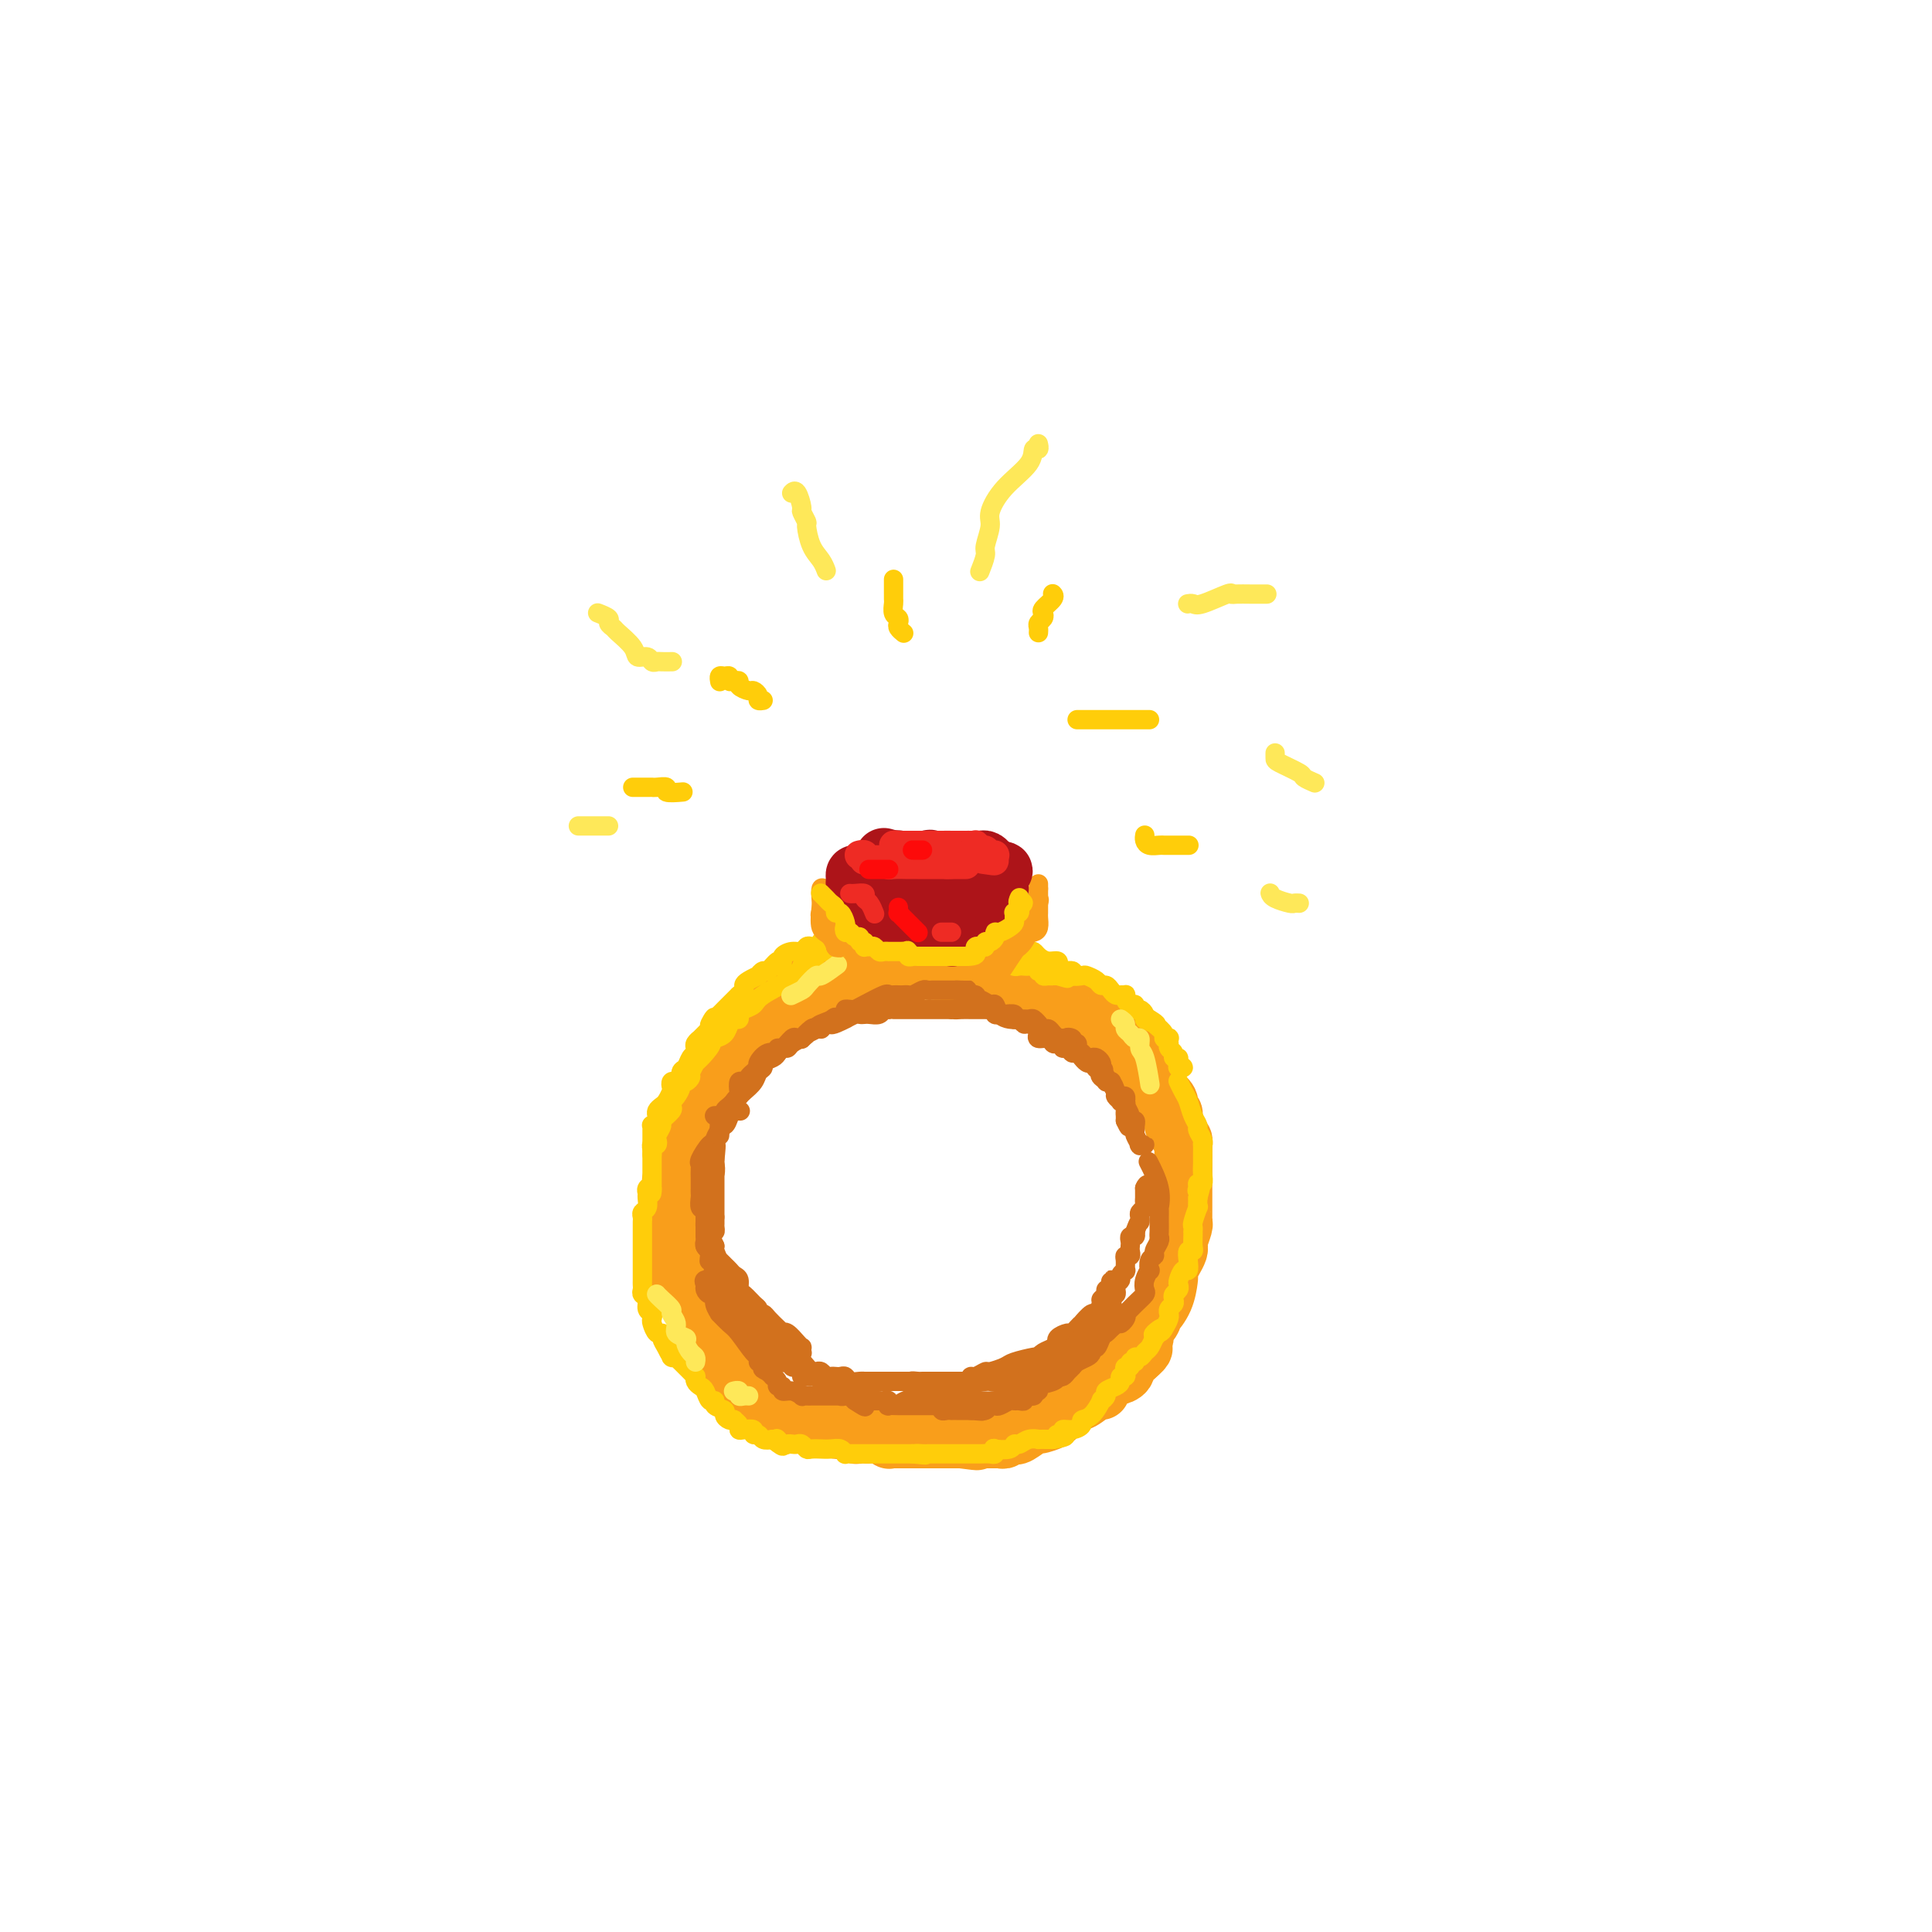 <svg viewBox='0 0 400 400' version='1.1' xmlns='http://www.w3.org/2000/svg' xmlns:xlink='http://www.w3.org/1999/xlink'><g fill='none' stroke='rgb(249,158,27)' stroke-width='12' stroke-linecap='round' stroke-linejoin='round'><path d='M173,204c0.092,0.118 0.183,0.236 0,0c-0.183,-0.236 -0.641,-0.826 -1,-1c-0.359,-0.174 -0.619,0.070 -1,0c-0.381,-0.070 -0.883,-0.452 -1,0c-0.117,0.452 0.150,1.739 -1,3c-1.150,1.261 -3.719,2.495 -6,4c-2.281,1.505 -4.275,3.282 -5,4c-0.725,0.718 -0.182,0.376 -1,1c-0.818,0.624 -2.997,2.212 -4,3c-1.003,0.788 -0.828,0.775 -1,1c-0.172,0.225 -0.689,0.689 -1,1c-0.311,0.311 -0.415,0.469 -1,1c-0.585,0.531 -1.649,1.435 -2,2c-0.351,0.565 0.012,0.791 0,1c-0.012,0.209 -0.400,0.403 -1,1c-0.600,0.597 -1.414,1.598 -2,3c-0.586,1.402 -0.945,3.205 -1,4c-0.055,0.795 0.193,0.584 0,1c-0.193,0.416 -0.826,1.461 -1,2c-0.174,0.539 0.112,0.572 0,1c-0.112,0.428 -0.622,1.252 -1,2c-0.378,0.748 -0.623,1.419 -1,2c-0.377,0.581 -0.886,1.070 -1,2c-0.114,0.930 0.165,2.299 0,3c-0.165,0.701 -0.776,0.734 -1,1c-0.224,0.266 -0.060,0.764 0,1c0.060,0.236 0.017,0.210 0,1c-0.017,0.790 -0.009,2.395 0,4'/><path d='M139,252c-1.392,4.584 -0.373,1.545 0,1c0.373,-0.545 0.099,1.404 0,3c-0.099,1.596 -0.024,2.840 0,3c0.024,0.160 -0.004,-0.763 0,0c0.004,0.763 0.039,3.214 0,4c-0.039,0.786 -0.151,-0.092 0,0c0.151,0.092 0.565,1.154 1,2c0.435,0.846 0.891,1.475 1,2c0.109,0.525 -0.130,0.947 0,1c0.130,0.053 0.630,-0.262 1,0c0.370,0.262 0.610,1.102 1,2c0.390,0.898 0.932,1.855 1,2c0.068,0.145 -0.336,-0.522 0,0c0.336,0.522 1.414,2.234 2,3c0.586,0.766 0.682,0.587 1,1c0.318,0.413 0.859,1.419 1,2c0.141,0.581 -0.117,0.736 0,1c0.117,0.264 0.610,0.635 1,1c0.390,0.365 0.677,0.723 1,1c0.323,0.277 0.682,0.474 1,1c0.318,0.526 0.596,1.382 1,2c0.404,0.618 0.934,0.996 1,1c0.066,0.004 -0.333,-0.368 0,0c0.333,0.368 1.399,1.476 2,2c0.601,0.524 0.738,0.465 1,1c0.262,0.535 0.647,1.663 1,2c0.353,0.337 0.672,-0.117 1,0c0.328,0.117 0.665,0.805 1,1c0.335,0.195 0.667,-0.101 1,0c0.333,0.101 0.667,0.600 1,1c0.333,0.400 0.667,0.700 1,1'/><path d='M162,293c3.448,3.962 1.568,0.866 1,0c-0.568,-0.866 0.177,0.499 1,1c0.823,0.501 1.726,0.138 2,0c0.274,-0.138 -0.080,-0.051 0,0c0.080,0.051 0.595,0.067 1,0c0.405,-0.067 0.699,-0.215 1,0c0.301,0.215 0.608,0.793 1,1c0.392,0.207 0.869,0.041 1,0c0.131,-0.041 -0.085,0.042 0,0c0.085,-0.042 0.471,-0.208 1,0c0.529,0.208 1.203,0.792 2,1c0.797,0.208 1.719,0.042 2,0c0.281,-0.042 -0.078,0.041 0,0c0.078,-0.041 0.595,-0.207 1,0c0.405,0.207 0.699,0.788 1,1c0.301,0.212 0.608,0.056 1,0c0.392,-0.056 0.869,-0.011 1,0c0.131,0.011 -0.085,-0.011 0,0c0.085,0.011 0.471,0.056 1,0c0.529,-0.056 1.203,-0.211 2,0c0.797,0.211 1.719,0.789 2,1c0.281,0.211 -0.079,0.057 0,0c0.079,-0.057 0.598,-0.015 1,0c0.402,0.015 0.689,0.004 1,0c0.311,-0.004 0.648,-0.001 1,0c0.352,0.001 0.721,0.000 1,0c0.279,-0.000 0.470,-0.000 1,0c0.530,0.000 1.400,0.000 2,0c0.600,-0.000 0.931,-0.000 2,0c1.069,0.000 2.877,0.000 4,0c1.123,-0.000 1.562,-0.000 2,0'/><path d='M199,298c5.900,0.773 2.149,0.207 1,0c-1.149,-0.207 0.304,-0.055 1,0c0.696,0.055 0.634,0.015 1,0c0.366,-0.015 1.159,-0.003 2,0c0.841,0.003 1.731,-0.003 2,0c0.269,0.003 -0.082,0.014 0,0c0.082,-0.014 0.597,-0.054 1,0c0.403,0.054 0.693,0.203 1,0c0.307,-0.203 0.629,-0.757 1,-1c0.371,-0.243 0.789,-0.173 1,0c0.211,0.173 0.213,0.450 1,0c0.787,-0.450 2.357,-1.627 3,-2c0.643,-0.373 0.357,0.058 1,0c0.643,-0.058 2.214,-0.607 3,-1c0.786,-0.393 0.789,-0.632 1,-1c0.211,-0.368 0.632,-0.867 1,-1c0.368,-0.133 0.683,0.100 1,0c0.317,-0.100 0.635,-0.534 1,-1c0.365,-0.466 0.777,-0.965 1,-1c0.223,-0.035 0.259,0.394 1,0c0.741,-0.394 2.188,-1.612 3,-2c0.812,-0.388 0.990,0.054 1,0c0.010,-0.054 -0.147,-0.605 0,-1c0.147,-0.395 0.600,-0.634 1,-1c0.400,-0.366 0.747,-0.858 1,-1c0.253,-0.142 0.410,0.067 1,0c0.590,-0.067 1.611,-0.410 2,-1c0.389,-0.590 0.145,-1.426 0,-2c-0.145,-0.574 -0.193,-0.885 0,-1c0.193,-0.115 0.627,-0.033 1,0c0.373,0.033 0.687,0.016 1,0'/><path d='M235,281c2.873,-2.406 1.557,-1.921 1,-2c-0.557,-0.079 -0.355,-0.723 0,-1c0.355,-0.277 0.864,-0.188 1,-1c0.136,-0.812 -0.101,-2.526 0,-3c0.101,-0.474 0.538,0.293 1,0c0.462,-0.293 0.947,-1.647 1,-2c0.053,-0.353 -0.326,0.296 0,0c0.326,-0.296 1.358,-1.535 2,-3c0.642,-1.465 0.894,-3.156 1,-4c0.106,-0.844 0.067,-0.843 0,-1c-0.067,-0.157 -0.163,-0.474 0,-1c0.163,-0.526 0.583,-1.262 1,-2c0.417,-0.738 0.830,-1.479 1,-2c0.170,-0.521 0.098,-0.821 0,-1c-0.098,-0.179 -0.222,-0.236 0,-1c0.222,-0.764 0.792,-2.235 1,-3c0.208,-0.765 0.056,-0.824 0,-1c-0.056,-0.176 -0.015,-0.468 0,-1c0.015,-0.532 0.004,-1.303 0,-2c-0.004,-0.697 -0.001,-1.319 0,-2c0.001,-0.681 0.000,-1.422 0,-2c-0.000,-0.578 -0.000,-0.992 0,-2c0.000,-1.008 -0.000,-2.609 0,-3c0.000,-0.391 0.001,0.428 0,0c-0.001,-0.428 -0.003,-2.102 0,-3c0.003,-0.898 0.011,-1.018 0,-1c-0.011,0.018 -0.042,0.176 0,0c0.042,-0.176 0.155,-0.686 0,-1c-0.155,-0.314 -0.580,-0.431 -1,-1c-0.420,-0.569 -0.834,-1.591 -1,-2c-0.166,-0.409 -0.083,-0.204 0,0'/><path d='M243,233c-0.241,-3.665 0.158,-2.329 0,-2c-0.158,0.329 -0.873,-0.350 -1,-1c-0.127,-0.650 0.335,-1.271 0,-2c-0.335,-0.729 -1.466,-1.566 -2,-2c-0.534,-0.434 -0.471,-0.463 -1,-1c-0.529,-0.537 -1.650,-1.580 -2,-2c-0.350,-0.420 0.070,-0.217 0,-1c-0.070,-0.783 -0.630,-2.551 -1,-3c-0.370,-0.449 -0.550,0.422 -1,0c-0.450,-0.422 -1.168,-2.136 -2,-3c-0.832,-0.864 -1.776,-0.876 -2,-1c-0.224,-0.124 0.273,-0.359 0,-1c-0.273,-0.641 -1.315,-1.687 -2,-2c-0.685,-0.313 -1.011,0.108 -1,0c0.011,-0.108 0.360,-0.745 0,-1c-0.360,-0.255 -1.428,-0.129 -2,0c-0.572,0.129 -0.649,0.260 -1,0c-0.351,-0.260 -0.977,-0.909 -1,-1c-0.023,-0.091 0.556,0.378 0,0c-0.556,-0.378 -2.249,-1.603 -3,-2c-0.751,-0.397 -0.562,0.034 -1,0c-0.438,-0.034 -1.505,-0.534 -2,-1c-0.495,-0.466 -0.419,-0.900 -1,-1c-0.581,-0.100 -1.821,0.132 -3,0c-1.179,-0.132 -2.299,-0.628 -3,-1c-0.701,-0.372 -0.985,-0.622 -1,-1c-0.015,-0.378 0.239,-0.886 0,-1c-0.239,-0.114 -0.971,0.165 -2,0c-1.029,-0.165 -2.354,-0.775 -3,-1c-0.646,-0.225 -0.613,-0.064 -1,0c-0.387,0.064 -1.193,0.032 -2,0'/><path d='M202,202c-4.124,-1.548 -0.936,-0.419 0,0c0.936,0.419 -0.382,0.126 -1,0c-0.618,-0.126 -0.538,-0.086 -1,0c-0.462,0.086 -1.468,0.219 -2,0c-0.532,-0.219 -0.592,-0.791 -1,-1c-0.408,-0.209 -1.164,-0.056 -2,0c-0.836,0.056 -1.752,0.015 -2,0c-0.248,-0.015 0.173,-0.004 0,0c-0.173,0.004 -0.938,0.001 -2,0c-1.062,-0.001 -2.420,-0.000 -3,0c-0.580,0.000 -0.382,0.000 -1,0c-0.618,-0.000 -2.053,-0.000 -3,0c-0.947,0.000 -1.405,0.000 -2,0c-0.595,-0.000 -1.325,-0.000 -2,0c-0.675,0.000 -1.294,0.000 -2,0c-0.706,-0.000 -1.499,-0.001 -2,0c-0.501,0.001 -0.711,0.004 -1,0c-0.289,-0.004 -0.656,-0.015 -1,0c-0.344,0.015 -0.666,0.057 -1,0c-0.334,-0.057 -0.681,-0.211 -1,0c-0.319,0.211 -0.610,0.788 -1,1c-0.390,0.212 -0.878,0.060 -1,0c-0.122,-0.060 0.122,-0.027 0,0c-0.122,0.027 -0.610,0.048 -1,0c-0.390,-0.048 -0.682,-0.167 -1,0c-0.318,0.167 -0.663,0.618 -1,1c-0.337,0.382 -0.668,0.693 -1,1c-0.332,0.307 -0.666,0.608 -1,1c-0.334,0.392 -0.667,0.875 -1,1c-0.333,0.125 -0.667,-0.107 -1,0c-0.333,0.107 -0.667,0.554 -1,1'/><path d='M162,207c-1.818,0.880 -0.864,0.081 -1,0c-0.136,-0.081 -1.364,0.556 -2,1c-0.636,0.444 -0.681,0.696 -1,1c-0.319,0.304 -0.913,0.659 -1,1c-0.087,0.341 0.333,0.669 0,1c-0.333,0.331 -1.418,0.666 -2,1c-0.582,0.334 -0.662,0.665 -1,1c-0.338,0.335 -0.934,0.672 -1,1c-0.066,0.328 0.399,0.646 0,1c-0.399,0.354 -1.661,0.743 -2,1c-0.339,0.257 0.245,0.382 0,1c-0.245,0.618 -1.319,1.728 -2,2c-0.681,0.272 -0.970,-0.296 -1,0c-0.030,0.296 0.198,1.455 0,2c-0.198,0.545 -0.824,0.474 -1,1c-0.176,0.526 0.097,1.648 0,2c-0.097,0.352 -0.566,-0.065 -1,0c-0.434,0.065 -0.835,0.613 -1,1c-0.165,0.387 -0.096,0.613 0,1c0.096,0.387 0.218,0.935 0,1c-0.218,0.065 -0.775,-0.354 -1,0c-0.225,0.354 -0.116,1.481 0,2c0.116,0.519 0.241,0.429 0,1c-0.241,0.571 -0.848,1.803 -1,3c-0.152,1.197 0.151,2.361 0,3c-0.151,0.639 -0.758,0.754 -1,1c-0.242,0.246 -0.121,0.623 0,1'/><path d='M142,238c-0.687,1.827 -0.906,-0.106 -1,0c-0.094,0.106 -0.064,2.251 0,3c0.064,0.749 0.161,0.101 0,0c-0.161,-0.101 -0.579,0.344 -1,1c-0.421,0.656 -0.845,1.524 -1,2c-0.155,0.476 -0.042,0.561 0,1c0.042,0.439 0.011,1.231 0,2c-0.011,0.769 -0.003,1.514 0,2c0.003,0.486 0.001,0.711 0,1c-0.001,0.289 -0.000,0.641 0,1c0.000,0.359 0.000,0.726 0,1c-0.000,0.274 -0.001,0.453 0,1c0.001,0.547 0.004,1.460 0,2c-0.004,0.540 -0.015,0.708 0,1c0.015,0.292 0.057,0.708 0,1c-0.057,0.292 -0.212,0.460 0,1c0.212,0.540 0.792,1.450 1,2c0.208,0.550 0.045,0.738 0,1c-0.045,0.262 0.029,0.596 0,1c-0.029,0.404 -0.162,0.878 0,1c0.162,0.122 0.618,-0.108 1,0c0.382,0.108 0.691,0.554 1,1'/><path d='M142,264c0.482,3.273 0.185,1.454 0,1c-0.185,-0.454 -0.260,0.456 0,1c0.260,0.544 0.854,0.723 1,1c0.146,0.277 -0.158,0.652 0,1c0.158,0.348 0.777,0.671 1,1c0.223,0.329 0.050,0.666 0,1c-0.050,0.334 0.024,0.667 0,1c-0.024,0.333 -0.146,0.667 0,1c0.146,0.333 0.560,0.664 1,1c0.440,0.336 0.906,0.678 1,1c0.094,0.322 -0.185,0.625 0,1c0.185,0.375 0.833,0.821 1,1c0.167,0.179 -0.147,0.089 0,0c0.147,-0.089 0.756,-0.177 1,0c0.244,0.177 0.122,0.621 0,1c-0.122,0.379 -0.244,0.694 0,1c0.244,0.306 0.853,0.604 1,1c0.147,0.396 -0.167,0.890 0,1c0.167,0.110 0.814,-0.163 1,0c0.186,0.163 -0.090,0.761 0,1c0.090,0.239 0.545,0.120 1,0'/><path d='M151,281c1.998,3.268 2.494,2.938 3,3c0.506,0.062 1.021,0.517 2,2c0.979,1.483 2.423,3.995 3,5c0.577,1.005 0.289,0.502 0,0'/></g>
<g fill='none' stroke='rgb(255,205,10)' stroke-width='4' stroke-linecap='round' stroke-linejoin='round'><path d='M135,233c0.000,0.000 0.000,0.000 0,0c0.000,0.000 0.000,0.000 0,0'/><path d='M135,239c0.000,0.105 0.000,0.210 0,0c-0.000,-0.210 -0.001,-0.736 0,-1c0.001,-0.264 0.004,-0.266 0,-1c-0.004,-0.734 -0.015,-2.200 0,-3c0.015,-0.800 0.057,-0.935 0,-1c-0.057,-0.065 -0.212,-0.059 0,0c0.212,0.059 0.792,0.170 1,0c0.208,-0.170 0.044,-0.622 0,-1c-0.044,-0.378 0.030,-0.682 0,-1c-0.030,-0.318 -0.166,-0.648 0,-1c0.166,-0.352 0.632,-0.725 1,-1c0.368,-0.275 0.637,-0.452 1,-1c0.363,-0.548 0.819,-1.465 1,-2c0.181,-0.535 0.086,-0.686 0,-1c-0.086,-0.314 -0.164,-0.790 0,-1c0.164,-0.210 0.568,-0.154 1,0c0.432,0.154 0.890,0.406 1,0c0.110,-0.406 -0.128,-1.471 0,-2c0.128,-0.529 0.622,-0.523 1,-1c0.378,-0.477 0.641,-1.438 1,-2c0.359,-0.562 0.813,-0.724 1,-1c0.187,-0.276 0.106,-0.665 0,-1c-0.106,-0.335 -0.235,-0.615 0,-1c0.235,-0.385 0.836,-0.877 1,-1c0.164,-0.123 -0.110,0.121 0,0c0.110,-0.121 0.603,-0.606 1,-1c0.397,-0.394 0.699,-0.697 1,-1'/><path d='M147,213c1.810,-4.202 0.334,-1.707 0,-1c-0.334,0.707 0.475,-0.375 1,-1c0.525,-0.625 0.768,-0.795 1,-1c0.232,-0.205 0.453,-0.447 1,-1c0.547,-0.553 1.418,-1.419 2,-2c0.582,-0.581 0.873,-0.877 1,-1c0.127,-0.123 0.088,-0.074 0,0c-0.088,0.074 -0.226,0.173 0,0c0.226,-0.173 0.816,-0.620 1,-1c0.184,-0.380 -0.039,-0.695 0,-1c0.039,-0.305 0.338,-0.602 1,-1c0.662,-0.398 1.686,-0.899 2,-1c0.314,-0.101 -0.084,0.198 0,0c0.084,-0.198 0.648,-0.893 1,-1c0.352,-0.107 0.492,0.374 1,0c0.508,-0.374 1.383,-1.602 2,-2c0.617,-0.398 0.977,0.033 1,0c0.023,-0.033 -0.292,-0.531 0,-1c0.292,-0.469 1.191,-0.909 2,-1c0.809,-0.091 1.527,0.168 2,0c0.473,-0.168 0.700,-0.763 1,-1c0.300,-0.237 0.672,-0.116 1,0c0.328,0.116 0.613,0.227 1,0c0.387,-0.227 0.877,-0.793 1,-1c0.123,-0.207 -0.122,-0.055 0,0c0.122,0.055 0.610,0.015 1,0c0.390,-0.015 0.682,-0.004 1,0c0.318,0.004 0.662,0.001 1,0c0.338,-0.001 0.669,-0.001 1,0'/><path d='M174,195c1.947,-0.845 0.315,-0.959 0,-1c-0.315,-0.041 0.689,-0.011 1,0c0.311,0.011 -0.070,0.003 0,0c0.070,-0.003 0.592,-0.001 1,0c0.408,0.001 0.701,0.000 1,0c0.299,-0.000 0.605,-0.000 1,0c0.395,0.000 0.879,0.000 1,0c0.121,-0.000 -0.123,-0.000 0,0c0.123,0.000 0.612,0.000 1,0c0.388,-0.000 0.676,-0.000 1,0c0.324,0.000 0.686,0.000 1,0c0.314,-0.000 0.582,-0.000 1,0c0.418,0.000 0.987,0.000 1,0c0.013,-0.000 -0.529,-0.000 0,0c0.529,0.000 2.131,0.000 3,0c0.869,-0.000 1.006,-0.000 1,0c-0.006,0.000 -0.157,0.000 0,0c0.157,-0.000 0.620,-0.001 1,0c0.380,0.001 0.675,0.004 1,0c0.325,-0.004 0.678,-0.015 1,0c0.322,0.015 0.611,0.057 1,0c0.389,-0.057 0.877,-0.211 1,0c0.123,0.211 -0.121,0.788 0,1c0.121,0.212 0.606,0.061 1,0c0.394,-0.061 0.697,-0.030 1,0'/><path d='M195,195c3.407,-0.009 1.424,-0.031 1,0c-0.424,0.031 0.712,0.113 1,0c0.288,-0.113 -0.273,-0.423 0,0c0.273,0.423 1.379,1.577 2,2c0.621,0.423 0.758,0.113 1,0c0.242,-0.113 0.590,-0.030 1,0c0.410,0.030 0.883,0.007 1,0c0.117,-0.007 -0.122,0.002 0,0c0.122,-0.002 0.606,-0.016 1,0c0.394,0.016 0.697,0.060 1,0c0.303,-0.060 0.605,-0.226 1,0c0.395,0.226 0.884,0.844 1,1c0.116,0.156 -0.142,-0.151 0,0c0.142,0.151 0.682,0.758 1,1c0.318,0.242 0.414,0.117 1,0c0.586,-0.117 1.663,-0.227 2,0c0.337,0.227 -0.065,0.792 0,1c0.065,0.208 0.596,0.059 1,0c0.404,-0.059 0.682,-0.030 1,0c0.318,0.030 0.678,0.060 1,0c0.322,-0.060 0.607,-0.208 1,0c0.393,0.208 0.893,0.774 1,1c0.107,0.226 -0.179,0.113 0,0c0.179,-0.113 0.822,-0.226 1,0c0.178,0.226 -0.110,0.793 0,1c0.110,0.207 0.617,0.056 1,0c0.383,-0.056 0.642,-0.015 1,0c0.358,0.015 0.817,0.004 1,0c0.183,-0.004 0.092,-0.002 0,0'/><path d='M219,202c3.758,1.083 1.152,0.290 0,0c-1.152,-0.290 -0.848,-0.078 -1,0c-0.152,0.078 -0.758,0.022 -1,0c-0.242,-0.022 -0.121,-0.011 0,0'/><path d='M188,193c-0.089,-0.000 -0.179,-0.000 0,0c0.179,0.000 0.625,0.000 1,0c0.375,-0.000 0.678,-0.000 1,0c0.322,0.000 0.664,0.000 1,0c0.336,-0.000 0.667,-0.000 1,0c0.333,0.000 0.668,0.000 1,0c0.332,-0.000 0.662,-0.000 1,0c0.338,0.000 0.685,0.000 1,0c0.315,-0.000 0.600,-0.000 1,0c0.400,0.000 0.915,0.000 1,0c0.085,-0.000 -0.262,-0.001 0,0c0.262,0.001 1.131,0.004 2,0c0.869,-0.004 1.739,-0.015 2,0c0.261,0.015 -0.085,0.057 0,0c0.085,-0.057 0.601,-0.212 1,0c0.399,0.212 0.682,0.793 1,1c0.318,0.207 0.673,0.041 1,0c0.327,-0.041 0.626,0.042 1,0c0.374,-0.042 0.821,-0.208 1,0c0.179,0.208 0.089,0.791 0,1c-0.089,0.209 -0.179,0.046 0,0c0.179,-0.046 0.625,0.026 1,0c0.375,-0.026 0.678,-0.151 1,0c0.322,0.151 0.664,0.579 1,1c0.336,0.421 0.668,0.835 1,1c0.332,0.165 0.666,0.083 1,0'/><path d='M211,197c3.738,0.616 1.581,0.155 1,0c-0.581,-0.155 0.412,-0.004 1,0c0.588,0.004 0.770,-0.138 1,0c0.230,0.138 0.507,0.558 1,1c0.493,0.442 1.201,0.907 2,1c0.799,0.093 1.690,-0.186 2,0c0.310,0.186 0.039,0.838 0,1c-0.039,0.162 0.154,-0.167 0,0c-0.154,0.167 -0.656,0.829 0,1c0.656,0.171 2.470,-0.148 3,0c0.530,0.148 -0.223,0.761 0,1c0.223,0.239 1.422,0.102 2,0c0.578,-0.102 0.536,-0.168 1,0c0.464,0.168 1.434,0.571 2,1c0.566,0.429 0.729,0.886 1,1c0.271,0.114 0.651,-0.113 1,0c0.349,0.113 0.668,0.565 1,1c0.332,0.435 0.677,0.851 1,1c0.323,0.149 0.625,0.030 1,0c0.375,-0.030 0.822,0.029 1,0c0.178,-0.029 0.085,-0.147 0,0c-0.085,0.147 -0.164,0.561 0,1c0.164,0.439 0.569,0.905 1,1c0.431,0.095 0.886,-0.182 1,0c0.114,0.182 -0.114,0.822 0,1c0.114,0.178 0.569,-0.106 1,0c0.431,0.106 0.837,0.602 1,1c0.163,0.398 0.081,0.699 0,1'/><path d='M237,211c4.222,2.133 1.776,0.467 1,0c-0.776,-0.467 0.118,0.266 1,1c0.882,0.734 1.753,1.469 2,2c0.247,0.531 -0.130,0.860 0,1c0.130,0.140 0.766,0.093 1,0c0.234,-0.093 0.067,-0.233 0,0c-0.067,0.233 -0.033,0.837 0,1c0.033,0.163 0.066,-0.115 0,0c-0.066,0.115 -0.229,0.622 0,1c0.229,0.378 0.851,0.627 1,1c0.149,0.373 -0.174,0.871 0,1c0.174,0.129 0.845,-0.109 1,0c0.155,0.109 -0.206,0.565 0,1c0.206,0.435 0.979,0.848 1,1c0.021,0.152 -0.708,0.043 -1,0c-0.292,-0.043 -0.146,-0.022 0,0'/><path d='M173,197c0.092,-0.000 0.183,-0.001 0,0c-0.183,0.001 -0.641,0.003 -1,0c-0.359,-0.003 -0.620,-0.012 -1,0c-0.380,0.012 -0.881,0.045 -1,0c-0.119,-0.045 0.143,-0.167 0,0c-0.143,0.167 -0.692,0.623 -1,1c-0.308,0.377 -0.375,0.677 -1,1c-0.625,0.323 -1.806,0.671 -2,1c-0.194,0.329 0.601,0.641 0,1c-0.601,0.359 -2.598,0.765 -3,1c-0.402,0.235 0.792,0.300 0,1c-0.792,0.700 -3.570,2.034 -5,3c-1.430,0.966 -1.510,1.565 -2,2c-0.490,0.435 -1.388,0.707 -2,1c-0.612,0.293 -0.937,0.607 -1,1c-0.063,0.393 0.135,0.865 0,1c-0.135,0.135 -0.603,-0.067 -1,0c-0.397,0.067 -0.722,0.403 -1,1c-0.278,0.597 -0.508,1.456 -1,2c-0.492,0.544 -1.246,0.772 -2,1'/><path d='M148,215c-4.067,2.924 -1.735,1.235 -1,1c0.735,-0.235 -0.128,0.983 -1,2c-0.872,1.017 -1.753,1.831 -2,2c-0.247,0.169 0.140,-0.309 0,0c-0.140,0.309 -0.807,1.405 -1,2c-0.193,0.595 0.089,0.688 0,1c-0.089,0.312 -0.550,0.844 -1,1c-0.450,0.156 -0.891,-0.064 -1,0c-0.109,0.064 0.114,0.413 0,1c-0.114,0.587 -0.564,1.413 -1,2c-0.436,0.587 -0.857,0.935 -1,1c-0.143,0.065 -0.009,-0.152 0,0c0.009,0.152 -0.106,0.675 0,1c0.106,0.325 0.435,0.454 0,1c-0.435,0.546 -1.632,1.509 -2,2c-0.368,0.491 0.094,0.509 0,1c-0.094,0.491 -0.743,1.455 -1,2c-0.257,0.545 -0.121,0.671 0,1c0.121,0.329 0.229,0.862 0,1c-0.229,0.138 -0.793,-0.119 -1,0c-0.207,0.119 -0.055,0.613 0,1c0.055,0.387 0.015,0.667 0,1c-0.015,0.333 -0.004,0.719 0,1c0.004,0.281 0.001,0.456 0,1c-0.001,0.544 -0.000,1.455 0,2c0.000,0.545 0.000,0.724 0,1c-0.000,0.276 -0.000,0.650 0,1c0.000,0.350 0.000,0.675 0,1'/><path d='M135,246c-0.248,2.180 0.131,0.629 0,0c-0.131,-0.629 -0.771,-0.337 -1,0c-0.229,0.337 -0.047,0.720 0,1c0.047,0.280 -0.040,0.456 0,1c0.040,0.544 0.207,1.455 0,2c-0.207,0.545 -0.787,0.725 -1,1c-0.213,0.275 -0.057,0.647 0,1c0.057,0.353 0.015,0.689 0,1c-0.015,0.311 -0.004,0.599 0,1c0.004,0.401 0.001,0.917 0,1c-0.001,0.083 -0.000,-0.267 0,0c0.000,0.267 0.000,1.152 0,2c-0.000,0.848 0.000,1.660 0,2c-0.000,0.340 -0.000,0.210 0,1c0.000,0.790 0.000,2.502 0,3c-0.000,0.498 -0.001,-0.217 0,0c0.001,0.217 0.004,1.367 0,2c-0.004,0.633 -0.016,0.751 0,1c0.016,0.249 0.061,0.630 0,1c-0.061,0.370 -0.226,0.729 0,1c0.226,0.271 0.845,0.452 1,1c0.155,0.548 -0.152,1.461 0,2c0.152,0.539 0.763,0.704 1,1c0.237,0.296 0.101,0.722 0,1c-0.101,0.278 -0.168,0.406 0,1c0.168,0.594 0.571,1.654 1,2c0.429,0.346 0.885,-0.022 1,0c0.115,0.022 -0.110,0.435 0,1c0.110,0.565 0.555,1.283 1,2'/><path d='M138,279c0.995,2.254 0.984,1.388 1,1c0.016,-0.388 0.060,-0.297 0,0c-0.060,0.297 -0.223,0.801 0,1c0.223,0.199 0.833,0.095 1,0c0.167,-0.095 -0.109,-0.179 0,0c0.109,0.179 0.604,0.622 1,1c0.396,0.378 0.694,0.693 1,1c0.306,0.307 0.621,0.607 1,1c0.379,0.393 0.823,0.877 1,1c0.177,0.123 0.089,-0.117 0,0c-0.089,0.117 -0.177,0.591 0,1c0.177,0.409 0.620,0.754 1,1c0.380,0.246 0.698,0.395 1,1c0.302,0.605 0.588,1.668 1,2c0.412,0.332 0.950,-0.065 1,0c0.050,0.065 -0.389,0.592 0,1c0.389,0.408 1.606,0.697 2,1c0.394,0.303 -0.034,0.620 0,1c0.034,0.380 0.530,0.824 1,1c0.470,0.176 0.912,0.086 1,0c0.088,-0.086 -0.179,-0.168 0,0c0.179,0.168 0.804,0.585 1,1c0.196,0.415 -0.035,0.828 0,1c0.035,0.172 0.337,0.102 1,0c0.663,-0.102 1.686,-0.237 2,0c0.314,0.237 -0.081,0.847 0,1c0.081,0.153 0.637,-0.151 1,0c0.363,0.151 0.532,0.757 1,1c0.468,0.243 1.234,0.121 2,0'/><path d='M160,298c3.582,2.879 1.537,0.575 1,0c-0.537,-0.575 0.433,0.577 1,1c0.567,0.423 0.730,0.117 1,0c0.270,-0.117 0.648,-0.045 1,0c0.352,0.045 0.677,0.065 1,0c0.323,-0.065 0.645,-0.214 1,0c0.355,0.214 0.742,0.790 1,1c0.258,0.210 0.387,0.055 1,0c0.613,-0.055 1.709,-0.011 2,0c0.291,0.011 -0.224,-0.011 0,0c0.224,0.011 1.188,0.056 2,0c0.812,-0.056 1.473,-0.211 2,0c0.527,0.211 0.919,0.789 1,1c0.081,0.211 -0.149,0.057 0,0c0.149,-0.057 0.677,-0.015 1,0c0.323,0.015 0.441,0.004 1,0c0.559,-0.004 1.560,-0.001 2,0c0.440,0.001 0.321,0.000 1,0c0.679,-0.000 2.156,-0.000 3,0c0.844,0.000 1.053,0.000 1,0c-0.053,-0.000 -0.369,-0.000 0,0c0.369,0.000 1.422,0.000 2,0c0.578,-0.000 0.681,-0.000 1,0c0.319,0.000 0.855,0.000 1,0c0.145,-0.000 -0.101,-0.000 0,0c0.101,0.000 0.551,0.000 1,0'/><path d='M189,301c4.663,0.464 1.822,0.124 1,0c-0.822,-0.124 0.375,-0.033 1,0c0.625,0.033 0.678,0.009 1,0c0.322,-0.009 0.913,-0.002 1,0c0.087,0.002 -0.331,0.001 0,0c0.331,-0.001 1.412,-0.000 2,0c0.588,0.000 0.683,0.000 1,0c0.317,-0.000 0.857,-0.000 1,0c0.143,0.000 -0.112,-0.000 0,0c0.112,0.000 0.592,0.000 1,0c0.408,-0.000 0.743,-0.000 1,0c0.257,0.000 0.437,0.001 1,0c0.563,-0.001 1.511,-0.004 2,0c0.489,0.004 0.521,0.015 1,0c0.479,-0.015 1.407,-0.055 2,0c0.593,0.055 0.852,0.207 1,0c0.148,-0.207 0.186,-0.772 0,-1c-0.186,-0.228 -0.594,-0.117 0,0c0.594,0.117 2.192,0.242 3,0c0.808,-0.242 0.828,-0.849 1,-1c0.172,-0.151 0.498,0.156 1,0c0.502,-0.156 1.182,-0.774 2,-1c0.818,-0.226 1.776,-0.061 2,0c0.224,0.061 -0.286,0.016 0,0c0.286,-0.016 1.367,-0.005 2,0c0.633,0.005 0.816,0.002 1,0'/><path d='M218,298c4.646,-0.708 1.761,-0.977 1,-1c-0.761,-0.023 0.604,0.200 1,0c0.396,-0.200 -0.176,-0.825 0,-1c0.176,-0.175 1.099,0.099 2,0c0.901,-0.099 1.781,-0.572 2,-1c0.219,-0.428 -0.224,-0.811 0,-1c0.224,-0.189 1.116,-0.183 2,-1c0.884,-0.817 1.760,-2.457 2,-3c0.240,-0.543 -0.156,0.009 0,0c0.156,-0.009 0.864,-0.581 1,-1c0.136,-0.419 -0.300,-0.686 0,-1c0.300,-0.314 1.334,-0.675 2,-1c0.666,-0.325 0.962,-0.613 1,-1c0.038,-0.387 -0.182,-0.873 0,-1c0.182,-0.127 0.766,0.106 1,0c0.234,-0.106 0.119,-0.549 0,-1c-0.119,-0.451 -0.243,-0.909 0,-1c0.243,-0.091 0.853,0.187 1,0c0.147,-0.187 -0.168,-0.838 0,-1c0.168,-0.162 0.818,0.165 1,0c0.182,-0.165 -0.106,-0.820 0,-1c0.106,-0.180 0.606,0.117 1,0c0.394,-0.117 0.683,-0.647 1,-1c0.317,-0.353 0.662,-0.529 1,-1c0.338,-0.471 0.669,-1.235 1,-2'/><path d='M239,277c3.200,-3.484 0.700,-1.694 0,-1c-0.700,0.694 0.401,0.292 1,0c0.599,-0.292 0.695,-0.473 1,-1c0.305,-0.527 0.817,-1.398 1,-2c0.183,-0.602 0.035,-0.935 0,-1c-0.035,-0.065 0.042,0.137 0,0c-0.042,-0.137 -0.204,-0.614 0,-1c0.204,-0.386 0.773,-0.681 1,-1c0.227,-0.319 0.113,-0.661 0,-1c-0.113,-0.339 -0.224,-0.673 0,-1c0.224,-0.327 0.782,-0.646 1,-1c0.218,-0.354 0.097,-0.741 0,-1c-0.097,-0.259 -0.171,-0.389 0,-1c0.171,-0.611 0.585,-1.704 1,-2c0.415,-0.296 0.829,0.206 1,0c0.171,-0.206 0.098,-1.119 0,-2c-0.098,-0.881 -0.222,-1.728 0,-2c0.222,-0.272 0.792,0.033 1,0c0.208,-0.033 0.056,-0.405 0,-1c-0.056,-0.595 -0.016,-1.414 0,-2c0.016,-0.586 0.008,-0.939 0,-1c-0.008,-0.061 -0.016,0.171 0,0c0.016,-0.171 0.057,-0.745 0,-1c-0.057,-0.255 -0.211,-0.192 0,-1c0.211,-0.808 0.788,-2.487 1,-3c0.212,-0.513 0.061,0.139 0,0c-0.061,-0.139 -0.030,-1.070 0,-2'/><path d='M248,248c1.388,-4.957 0.358,-2.851 0,-2c-0.358,0.851 -0.043,0.446 0,0c0.043,-0.446 -0.185,-0.932 0,-1c0.185,-0.068 0.781,0.281 1,0c0.219,-0.281 0.059,-1.193 0,-2c-0.059,-0.807 -0.016,-1.508 0,-2c0.016,-0.492 0.005,-0.775 0,-1c-0.005,-0.225 -0.005,-0.393 0,-1c0.005,-0.607 0.016,-1.654 0,-2c-0.016,-0.346 -0.060,0.007 0,0c0.060,-0.007 0.223,-0.376 0,-1c-0.223,-0.624 -0.833,-1.504 -1,-2c-0.167,-0.496 0.109,-0.610 0,-1c-0.109,-0.390 -0.604,-1.058 -1,-2c-0.396,-0.942 -0.694,-2.160 -1,-3c-0.306,-0.840 -0.621,-1.303 -1,-2c-0.379,-0.697 -0.823,-1.628 -1,-2c-0.177,-0.372 -0.089,-0.186 0,0'/></g>
<g fill='none' stroke='rgb(254,232,89)' stroke-width='4' stroke-linecap='round' stroke-linejoin='round'><path d='M136,268c-0.050,-0.057 -0.100,-0.115 0,0c0.100,0.115 0.350,0.402 1,1c0.650,0.598 1.698,1.509 2,2c0.302,0.491 -0.144,0.564 0,1c0.144,0.436 0.879,1.234 1,2c0.121,0.766 -0.370,1.500 0,2c0.370,0.500 1.602,0.765 2,1c0.398,0.235 -0.037,0.442 0,1c0.037,0.558 0.546,1.469 1,2c0.454,0.531 0.853,0.681 1,1c0.147,0.319 0.042,0.805 0,1c-0.042,0.195 -0.021,0.097 0,0'/><path d='M152,288c-0.119,0.030 -0.238,0.061 0,0c0.238,-0.061 0.835,-0.212 1,0c0.165,0.212 -0.100,0.789 0,1c0.100,0.211 0.565,0.057 1,0c0.435,-0.057 0.838,-0.016 1,0c0.162,0.016 0.081,0.008 0,0'/><path d='M164,206c-0.212,0.100 -0.424,0.201 0,0c0.424,-0.201 1.484,-0.702 2,-1c0.516,-0.298 0.489,-0.392 1,-1c0.511,-0.608 1.560,-1.730 2,-2c0.440,-0.270 0.272,0.312 1,0c0.728,-0.312 2.351,-1.518 3,-2c0.649,-0.482 0.325,-0.241 0,0'/><path d='M232,211c0.447,0.331 0.894,0.661 1,1c0.106,0.339 -0.130,0.686 0,1c0.130,0.314 0.626,0.594 1,1c0.374,0.406 0.626,0.936 1,1c0.374,0.064 0.871,-0.339 1,0c0.129,0.339 -0.110,1.421 0,2c0.110,0.579 0.568,0.656 1,2c0.432,1.344 0.838,3.955 1,5c0.162,1.045 0.081,0.522 0,0'/></g>
<g fill='none' stroke='rgb(210,113,29)' stroke-width='4' stroke-linecap='round' stroke-linejoin='round'><path d='M153,230c0.241,0.010 0.481,0.020 0,0c-0.481,-0.020 -1.684,-0.069 -2,0c-0.316,0.069 0.255,0.255 0,1c-0.255,0.745 -1.336,2.048 -2,3c-0.664,0.952 -0.910,1.552 -1,2c-0.090,0.448 -0.024,0.745 0,1c0.024,0.255 0.006,0.468 0,1c-0.006,0.532 -0.002,1.384 0,2c0.002,0.616 0.000,0.996 0,1c-0.000,0.004 -0.000,-0.368 0,0c0.000,0.368 0.000,1.475 0,2c-0.000,0.525 -0.000,0.470 0,1c0.000,0.530 0.000,1.647 0,2c-0.000,0.353 -0.000,-0.059 0,0c0.000,0.059 0.000,0.589 0,1c-0.000,0.411 -0.000,0.701 0,1c0.000,0.299 0.000,0.605 0,1c-0.000,0.395 -0.000,0.879 0,1c0.000,0.121 0.000,-0.121 0,0c-0.000,0.121 -0.000,0.606 0,1c0.000,0.394 0.000,0.697 0,1'/><path d='M148,252c0.003,2.502 0.011,1.258 0,1c-0.011,-0.258 -0.040,0.470 0,1c0.040,0.530 0.151,0.862 0,1c-0.151,0.138 -0.562,0.083 -1,0c-0.438,-0.083 -0.902,-0.193 -1,-1c-0.098,-0.807 0.170,-2.310 0,-3c-0.170,-0.690 -0.778,-0.566 -1,-1c-0.222,-0.434 -0.060,-1.425 0,-2c0.060,-0.575 0.016,-0.735 0,-1c-0.016,-0.265 -0.004,-0.635 0,-1c0.004,-0.365 -0.001,-0.726 0,-1c0.001,-0.274 0.007,-0.463 0,-1c-0.007,-0.537 -0.026,-1.422 0,-2c0.026,-0.578 0.098,-0.848 0,-1c-0.098,-0.152 -0.366,-0.184 0,-1c0.366,-0.816 1.366,-2.415 2,-3c0.634,-0.585 0.901,-0.158 1,0c0.099,0.158 0.028,0.045 0,0c-0.028,-0.045 -0.014,-0.023 0,0'/><path d='M148,237c0.469,-1.053 0.141,1.816 0,3c-0.141,1.184 -0.094,0.684 0,1c0.094,0.316 0.235,1.447 0,2c-0.235,0.553 -0.848,0.529 -1,1c-0.152,0.471 0.155,1.437 0,2c-0.155,0.563 -0.774,0.725 -1,1c-0.226,0.275 -0.061,0.665 0,1c0.061,0.335 0.016,0.614 0,1c-0.016,0.386 -0.004,0.877 0,1c0.004,0.123 0.001,-0.122 0,0c-0.001,0.122 -0.000,0.611 0,1c0.000,0.389 0.000,0.678 0,1c-0.000,0.322 -0.000,0.678 0,1c0.000,0.322 0.000,0.611 0,1c-0.000,0.389 -0.001,0.877 0,1c0.001,0.123 0.004,-0.121 0,0c-0.004,0.121 -0.015,0.607 0,1c0.015,0.393 0.056,0.693 0,1c-0.056,0.307 -0.207,0.621 0,1c0.207,0.379 0.774,0.823 1,1c0.226,0.177 0.113,0.089 0,0'/><path d='M147,259c-0.216,3.581 -0.255,1.533 0,1c0.255,-0.533 0.803,0.449 1,1c0.197,0.551 0.043,0.673 0,1c-0.043,0.327 0.026,0.861 0,1c-0.026,0.139 -0.146,-0.118 0,0c0.146,0.118 0.560,0.610 1,1c0.440,0.390 0.907,0.679 1,1c0.093,0.321 -0.186,0.675 0,1c0.186,0.325 0.838,0.622 1,1c0.162,0.378 -0.167,0.836 0,1c0.167,0.164 0.830,0.032 1,0c0.170,-0.032 -0.152,0.034 0,0c0.152,-0.034 0.777,-0.168 1,0c0.223,0.168 0.045,0.637 0,1c-0.045,0.363 0.043,0.619 0,1c-0.043,0.381 -0.218,0.885 0,1c0.218,0.115 0.828,-0.161 1,0c0.172,0.161 -0.094,0.760 0,1c0.094,0.240 0.547,0.122 1,0c0.453,-0.122 0.905,-0.249 1,0c0.095,0.249 -0.167,0.875 0,1c0.167,0.125 0.762,-0.250 1,0c0.238,0.250 0.119,1.125 0,2'/><path d='M157,275c1.503,2.411 0.262,0.440 0,0c-0.262,-0.440 0.456,0.652 1,1c0.544,0.348 0.916,-0.046 1,0c0.084,0.046 -0.118,0.533 0,1c0.118,0.467 0.558,0.912 1,1c0.442,0.088 0.888,-0.183 1,0c0.112,0.183 -0.111,0.820 0,1c0.111,0.180 0.554,-0.096 1,0c0.446,0.096 0.894,0.566 1,1c0.106,0.434 -0.130,0.834 0,1c0.130,0.166 0.627,0.100 1,0c0.373,-0.100 0.624,-0.234 1,0c0.376,0.234 0.879,0.837 1,1c0.121,0.163 -0.139,-0.114 0,0c0.139,0.114 0.676,0.618 1,1c0.324,0.382 0.433,0.641 1,1c0.567,0.359 1.590,0.817 2,1c0.410,0.183 0.205,0.092 0,0'/><path d='M170,285c2.189,1.730 1.160,1.056 1,1c-0.160,-0.056 0.549,0.507 1,1c0.451,0.493 0.645,0.917 1,1c0.355,0.083 0.873,-0.174 1,0c0.127,0.174 -0.136,0.779 0,1c0.136,0.221 0.671,0.059 1,0c0.329,-0.059 0.453,-0.016 0,0c-0.453,0.016 -1.483,0.004 -2,0c-0.517,-0.004 -0.519,-0.001 -1,0c-0.481,0.001 -1.439,-0.000 -2,0c-0.561,0.000 -0.723,0.001 -1,0c-0.277,-0.001 -0.668,-0.004 -1,0c-0.332,0.004 -0.605,0.016 -1,0c-0.395,-0.016 -0.914,-0.061 -1,0c-0.086,0.061 0.260,0.227 0,0c-0.260,-0.227 -1.126,-0.848 -2,-1c-0.874,-0.152 -1.755,0.166 -2,0c-0.245,-0.166 0.145,-0.814 0,-1c-0.145,-0.186 -0.826,0.091 -1,0c-0.174,-0.091 0.160,-0.550 0,-1c-0.160,-0.450 -0.812,-0.890 -1,-1c-0.188,-0.110 0.089,0.112 0,0c-0.089,-0.112 -0.545,-0.556 -1,-1'/><path d='M159,284c-2.277,-0.938 -0.470,-0.782 0,-1c0.470,-0.218 -0.399,-0.808 -1,-1c-0.601,-0.192 -0.935,0.016 -1,0c-0.065,-0.016 0.140,-0.255 0,-1c-0.140,-0.745 -0.625,-1.997 -1,-3c-0.375,-1.003 -0.640,-1.756 -1,-2c-0.360,-0.244 -0.815,0.022 -1,0c-0.185,-0.022 -0.101,-0.331 0,-1c0.101,-0.669 0.219,-1.698 0,-2c-0.219,-0.302 -0.775,0.123 -1,0c-0.225,-0.123 -0.117,-0.794 0,-1c0.117,-0.206 0.245,0.054 0,0c-0.245,-0.054 -0.862,-0.421 -1,-1c-0.138,-0.579 0.201,-1.370 0,-2c-0.201,-0.630 -0.944,-1.099 -1,-1c-0.056,0.099 0.574,0.766 0,0c-0.574,-0.766 -2.353,-2.964 -3,-4c-0.647,-1.036 -0.164,-0.908 0,-1c0.164,-0.092 0.008,-0.403 0,-1c-0.008,-0.597 0.131,-1.481 0,-2c-0.131,-0.519 -0.532,-0.675 -1,-1c-0.468,-0.325 -1.002,-0.819 -1,-1c0.002,-0.181 0.539,-0.049 1,0c0.461,0.049 0.846,0.014 1,0c0.154,-0.014 0.077,-0.007 0,0'/><path d='M148,258c-1.750,-3.904 -0.624,-0.665 0,1c0.624,1.665 0.745,1.754 1,2c0.255,0.246 0.642,0.647 1,1c0.358,0.353 0.686,0.657 1,1c0.314,0.343 0.612,0.726 1,1c0.388,0.274 0.864,0.440 1,1c0.136,0.560 -0.068,1.513 0,2c0.068,0.487 0.410,0.509 1,1c0.590,0.491 1.429,1.452 2,2c0.571,0.548 0.873,0.685 1,1c0.127,0.315 0.079,0.809 0,1c-0.079,0.191 -0.189,0.079 0,0c0.189,-0.079 0.677,-0.126 1,0c0.323,0.126 0.481,0.424 1,1c0.519,0.576 1.400,1.429 2,2c0.600,0.571 0.921,0.861 1,1c0.079,0.139 -0.084,0.127 0,0c0.084,-0.127 0.415,-0.370 1,0c0.585,0.370 1.426,1.353 2,2c0.574,0.647 0.883,0.958 1,1c0.117,0.042 0.042,-0.185 0,0c-0.042,0.185 -0.053,0.782 0,1c0.053,0.218 0.169,0.059 0,0c-0.169,-0.059 -0.622,-0.016 -1,0c-0.378,0.016 -0.679,0.005 -1,0c-0.321,-0.005 -0.660,-0.002 -1,0'/><path d='M163,280c-0.546,0.309 -0.910,0.082 -1,0c-0.090,-0.082 0.094,-0.018 0,0c-0.094,0.018 -0.466,-0.009 -1,0c-0.534,0.009 -1.231,0.053 -2,0c-0.769,-0.053 -1.611,-0.204 -2,0c-0.389,0.204 -0.324,0.764 -1,0c-0.676,-0.764 -2.094,-2.851 -3,-4c-0.906,-1.149 -1.300,-1.359 -2,-2c-0.700,-0.641 -1.707,-1.712 -2,-2c-0.293,-0.288 0.128,0.207 0,0c-0.128,-0.207 -0.804,-1.116 -1,-2c-0.196,-0.884 0.089,-1.744 0,-2c-0.089,-0.256 -0.552,0.090 -1,0c-0.448,-0.090 -0.881,-0.618 -1,-1c-0.119,-0.382 0.078,-0.618 0,-1c-0.078,-0.382 -0.430,-0.910 0,-1c0.430,-0.090 1.641,0.258 2,1c0.359,0.742 -0.136,1.878 0,2c0.136,0.122 0.902,-0.772 2,0c1.098,0.772 2.526,3.208 3,4c0.474,0.792 -0.008,-0.059 0,0c0.008,0.059 0.504,1.030 1,2'/><path d='M154,274c1.120,1.423 -0.079,0.980 0,1c0.079,0.020 1.437,0.502 2,1c0.563,0.498 0.332,1.013 1,2c0.668,0.987 2.234,2.447 3,3c0.766,0.553 0.731,0.200 1,0c0.269,-0.200 0.842,-0.246 1,0c0.158,0.246 -0.099,0.783 0,1c0.099,0.217 0.552,0.113 1,0c0.448,-0.113 0.890,-0.237 1,0c0.110,0.237 -0.111,0.834 0,1c0.111,0.166 0.555,-0.099 1,0c0.445,0.099 0.893,0.561 1,1c0.107,0.439 -0.125,0.853 0,1c0.125,0.147 0.607,0.025 1,0c0.393,-0.025 0.697,0.045 1,0c0.303,-0.045 0.606,-0.205 1,0c0.394,0.205 0.879,0.777 1,1c0.121,0.223 -0.122,0.099 0,0c0.122,-0.099 0.610,-0.171 1,0c0.390,0.171 0.682,0.585 1,1c0.318,0.415 0.663,0.832 1,1c0.337,0.168 0.668,0.086 1,0c0.332,-0.086 0.666,-0.177 1,0c0.334,0.177 0.667,0.622 1,1c0.333,0.378 0.667,0.689 1,1'/><path d='M177,290c3.722,2.475 1.526,0.663 1,0c-0.526,-0.663 0.618,-0.177 1,0c0.382,0.177 0.001,0.047 0,0c-0.001,-0.047 0.378,-0.009 1,0c0.622,0.009 1.485,-0.012 2,0c0.515,0.012 0.680,0.056 1,0c0.320,-0.056 0.793,-0.211 1,0c0.207,0.211 0.148,0.789 0,1c-0.148,0.211 -0.387,0.057 0,0c0.387,-0.057 1.398,-0.015 2,0c0.602,0.015 0.796,0.004 1,0c0.204,-0.004 0.418,-0.001 1,0c0.582,0.001 1.532,0.001 2,0c0.468,-0.001 0.455,-0.001 1,0c0.545,0.001 1.648,0.004 2,0c0.352,-0.004 -0.047,-0.015 0,0c0.047,0.015 0.538,0.057 1,0c0.462,-0.057 0.894,-0.211 1,0c0.106,0.211 -0.113,0.789 0,1c0.113,0.211 0.559,0.057 1,0c0.441,-0.057 0.878,-0.015 1,0c0.122,0.015 -0.070,0.004 0,0c0.070,-0.004 0.404,-0.001 1,0c0.596,0.001 1.456,0.000 2,0c0.544,-0.000 0.772,-0.000 1,0'/><path d='M201,292c3.968,0.314 1.890,0.098 1,0c-0.890,-0.098 -0.590,-0.078 0,0c0.590,0.078 1.471,0.213 2,0c0.529,-0.213 0.705,-0.775 1,-1c0.295,-0.225 0.709,-0.113 1,0c0.291,0.113 0.461,0.228 1,0c0.539,-0.228 1.449,-0.797 2,-1c0.551,-0.203 0.744,-0.039 1,0c0.256,0.039 0.575,-0.046 1,0c0.425,0.046 0.956,0.223 1,0c0.044,-0.223 -0.397,-0.847 0,-1c0.397,-0.153 1.633,0.167 2,0c0.367,-0.167 -0.136,-0.819 0,-1c0.136,-0.181 0.911,0.109 1,0c0.089,-0.109 -0.509,-0.617 0,-1c0.509,-0.383 2.125,-0.642 3,-1c0.875,-0.358 1.008,-0.817 1,-1c-0.008,-0.183 -0.158,-0.090 0,0c0.158,0.090 0.623,0.179 1,0c0.377,-0.179 0.665,-0.625 1,-1c0.335,-0.375 0.716,-0.679 1,-1c0.284,-0.321 0.471,-0.659 1,-1c0.529,-0.341 1.398,-0.687 2,-1c0.602,-0.313 0.935,-0.595 1,-1c0.065,-0.405 -0.137,-0.935 0,-1c0.137,-0.065 0.614,0.333 1,0c0.386,-0.333 0.681,-1.397 1,-2c0.319,-0.603 0.663,-0.744 1,-1c0.337,-0.256 0.669,-0.628 1,-1'/><path d='M230,275c2.869,-2.350 2.042,-1.224 2,-1c-0.042,0.224 0.700,-0.455 1,-1c0.300,-0.545 0.158,-0.957 0,-1c-0.158,-0.043 -0.330,0.284 0,0c0.330,-0.284 1.164,-1.180 2,-2c0.836,-0.820 1.674,-1.563 2,-2c0.326,-0.437 0.139,-0.569 0,-1c-0.139,-0.431 -0.229,-1.162 0,-2c0.229,-0.838 0.778,-1.782 1,-2c0.222,-0.218 0.116,0.289 0,0c-0.116,-0.289 -0.241,-1.373 0,-2c0.241,-0.627 0.849,-0.797 1,-1c0.151,-0.203 -0.156,-0.440 0,-1c0.156,-0.560 0.774,-1.444 1,-2c0.226,-0.556 0.061,-0.784 0,-1c-0.061,-0.216 -0.017,-0.419 0,-1c0.017,-0.581 0.006,-1.539 0,-2c-0.006,-0.461 -0.009,-0.426 0,-1c0.009,-0.574 0.030,-1.759 0,-2c-0.030,-0.241 -0.111,0.461 0,0c0.111,-0.461 0.415,-2.086 0,-4c-0.415,-1.914 -1.547,-4.118 -2,-5c-0.453,-0.882 -0.226,-0.441 0,0'/><path d='M148,231c0.022,-0.002 0.044,-0.003 0,0c-0.044,0.003 -0.152,0.012 0,0c0.152,-0.012 0.566,-0.045 1,0c0.434,0.045 0.890,0.166 1,0c0.110,-0.166 -0.126,-0.621 0,-1c0.126,-0.379 0.615,-0.682 1,-1c0.385,-0.318 0.666,-0.652 1,-1c0.334,-0.348 0.721,-0.709 1,-1c0.279,-0.291 0.451,-0.512 1,-1c0.549,-0.488 1.474,-1.244 2,-2c0.526,-0.756 0.652,-1.512 1,-2c0.348,-0.488 0.919,-0.709 1,-1c0.081,-0.291 -0.329,-0.652 0,-1c0.329,-0.348 1.396,-0.684 2,-1c0.604,-0.316 0.744,-0.611 1,-1c0.256,-0.389 0.627,-0.873 1,-1c0.373,-0.127 0.748,0.102 1,0c0.252,-0.102 0.382,-0.535 1,-1c0.618,-0.465 1.725,-0.962 2,-1c0.275,-0.038 -0.281,0.383 0,0c0.281,-0.383 1.398,-1.569 2,-2c0.602,-0.431 0.687,-0.105 1,0c0.313,0.105 0.853,-0.010 1,0c0.147,0.010 -0.101,0.146 0,0c0.101,-0.146 0.550,-0.573 1,-1'/><path d='M171,212c3.595,-2.874 1.081,-0.560 1,0c-0.081,0.560 2.269,-0.635 3,-1c0.731,-0.365 -0.159,0.098 0,0c0.159,-0.098 1.365,-0.759 2,-1c0.635,-0.241 0.699,-0.064 1,0c0.301,0.064 0.840,0.013 1,0c0.160,-0.013 -0.058,0.011 0,0c0.058,-0.011 0.393,-0.055 1,0c0.607,0.055 1.485,0.211 2,0c0.515,-0.211 0.667,-0.789 1,-1c0.333,-0.211 0.849,-0.057 1,0c0.151,0.057 -0.062,0.015 0,0c0.062,-0.015 0.398,-0.004 1,0c0.602,0.004 1.471,0.001 2,0c0.529,-0.001 0.719,-0.000 1,0c0.281,0.000 0.654,0.000 1,0c0.346,-0.000 0.666,-0.000 1,0c0.334,0.000 0.681,0.000 1,0c0.319,-0.000 0.610,-0.000 1,0c0.390,0.000 0.878,0.000 1,0c0.122,-0.000 -0.122,-0.000 0,0c0.122,0.000 0.610,0.000 1,0c0.390,-0.000 0.682,-0.000 1,0c0.318,0.000 0.662,0.000 1,0c0.338,-0.000 0.669,-0.000 1,0'/><path d='M197,209c4.216,-0.464 1.755,-0.124 1,0c-0.755,0.124 0.197,0.033 1,0c0.803,-0.033 1.458,-0.009 2,0c0.542,0.009 0.972,0.001 1,0c0.028,-0.001 -0.347,0.003 0,0c0.347,-0.003 1.417,-0.015 2,0c0.583,0.015 0.680,0.057 1,0c0.320,-0.057 0.864,-0.212 1,0c0.136,0.212 -0.136,0.793 0,1c0.136,0.207 0.679,0.041 1,0c0.321,-0.041 0.418,0.042 1,0c0.582,-0.042 1.647,-0.208 2,0c0.353,0.208 -0.007,0.792 0,1c0.007,0.208 0.379,0.041 1,0c0.621,-0.041 1.490,0.046 2,0c0.510,-0.046 0.662,-0.223 1,0c0.338,0.223 0.864,0.847 1,1c0.136,0.153 -0.117,-0.166 0,0c0.117,0.166 0.605,0.815 1,1c0.395,0.185 0.697,-0.094 1,0c0.303,0.094 0.607,0.561 1,1c0.393,0.439 0.875,0.849 1,1c0.125,0.151 -0.107,0.043 0,0c0.107,-0.043 0.554,-0.022 1,0'/><path d='M220,215c3.719,0.945 1.518,0.309 1,0c-0.518,-0.309 0.649,-0.290 1,0c0.351,0.290 -0.113,0.852 0,1c0.113,0.148 0.804,-0.118 1,0c0.196,0.118 -0.102,0.619 0,1c0.102,0.381 0.605,0.641 1,1c0.395,0.359 0.680,0.817 1,1c0.320,0.183 0.673,0.091 1,0c0.327,-0.091 0.627,-0.179 1,0c0.373,0.179 0.817,0.627 1,1c0.183,0.373 0.104,0.673 0,1c-0.104,0.327 -0.234,0.683 0,1c0.234,0.317 0.832,0.595 1,1c0.168,0.405 -0.095,0.935 0,1c0.095,0.065 0.546,-0.336 1,0c0.454,0.336 0.910,1.409 1,2c0.090,0.591 -0.186,0.701 0,1c0.186,0.299 0.834,0.787 1,1c0.166,0.213 -0.152,0.151 0,0c0.152,-0.151 0.773,-0.391 1,0c0.227,0.391 0.061,1.413 0,2c-0.061,0.587 -0.017,0.739 0,1c0.017,0.261 0.009,0.630 0,1'/><path d='M233,232c0.940,2.083 0.792,1.292 1,1c0.208,-0.292 0.774,-0.083 1,0c0.226,0.083 0.113,0.042 0,0'/><path d='M149,235c-0.006,0.080 -0.013,0.160 0,0c0.013,-0.160 0.045,-0.561 0,-1c-0.045,-0.439 -0.166,-0.916 0,-1c0.166,-0.084 0.619,0.224 1,0c0.381,-0.224 0.690,-0.982 1,-2c0.310,-1.018 0.622,-2.296 1,-3c0.378,-0.704 0.822,-0.833 1,-1c0.178,-0.167 0.089,-0.373 0,-1c-0.089,-0.627 -0.177,-1.674 0,-2c0.177,-0.326 0.620,0.069 1,0c0.380,-0.069 0.696,-0.601 1,-1c0.304,-0.399 0.597,-0.666 1,-1c0.403,-0.334 0.916,-0.735 1,-1c0.084,-0.265 -0.263,-0.395 0,-1c0.263,-0.605 1.135,-1.686 2,-2c0.865,-0.314 1.723,0.140 2,0c0.277,-0.140 -0.027,-0.875 0,-1c0.027,-0.125 0.386,0.359 1,0c0.614,-0.359 1.484,-1.560 2,-2c0.516,-0.440 0.677,-0.118 1,0c0.323,0.118 0.806,0.034 1,0c0.194,-0.034 0.097,-0.017 0,0'/><path d='M166,215c2.110,-1.567 0.887,-0.984 1,-1c0.113,-0.016 1.564,-0.631 2,-1c0.436,-0.369 -0.143,-0.491 1,-1c1.143,-0.509 4.009,-1.406 5,-2c0.991,-0.594 0.108,-0.885 0,-1c-0.108,-0.115 0.559,-0.055 1,0c0.441,0.055 0.657,0.106 1,0c0.343,-0.106 0.813,-0.368 2,-1c1.187,-0.632 3.092,-1.633 4,-2c0.908,-0.367 0.821,-0.099 1,0c0.179,0.099 0.624,0.027 1,0c0.376,-0.027 0.682,-0.011 1,0c0.318,0.011 0.648,0.017 1,0c0.352,-0.017 0.725,-0.057 1,0c0.275,0.057 0.451,0.211 1,0c0.549,-0.211 1.471,-0.789 2,-1c0.529,-0.211 0.667,-0.057 1,0c0.333,0.057 0.863,0.015 1,0c0.137,-0.015 -0.117,-0.004 0,0c0.117,0.004 0.605,0.001 1,0c0.395,-0.001 0.697,-0.000 1,0c0.303,0.000 0.607,0.000 1,0c0.393,-0.000 0.875,-0.000 1,0c0.125,0.000 -0.107,0.000 0,0c0.107,-0.000 0.554,-0.000 1,0'/><path d='M198,205c2.807,-0.220 2.323,-0.270 2,0c-0.323,0.270 -0.486,0.861 0,1c0.486,0.139 1.622,-0.175 2,0c0.378,0.175 -0.002,0.838 0,1c0.002,0.162 0.385,-0.177 1,0c0.615,0.177 1.461,0.871 2,1c0.539,0.129 0.772,-0.305 1,0c0.228,0.305 0.453,1.350 1,2c0.547,0.650 1.417,0.905 2,1c0.583,0.095 0.877,0.029 1,0c0.123,-0.029 0.073,-0.023 0,0c-0.073,0.023 -0.170,0.062 0,0c0.170,-0.062 0.606,-0.224 1,0c0.394,0.224 0.745,0.835 1,1c0.255,0.165 0.415,-0.114 1,0c0.585,0.114 1.596,0.623 2,1c0.404,0.377 0.202,0.623 0,1c-0.202,0.377 -0.404,0.884 0,1c0.404,0.116 1.414,-0.161 2,0c0.586,0.161 0.748,0.760 1,1c0.252,0.240 0.592,0.121 1,0c0.408,-0.121 0.882,-0.244 1,0c0.118,0.244 -0.122,0.854 0,1c0.122,0.146 0.606,-0.172 1,0c0.394,0.172 0.697,0.834 1,1c0.303,0.166 0.606,-0.166 1,0c0.394,0.166 0.879,0.828 1,1c0.121,0.172 -0.121,-0.146 0,0c0.121,0.146 0.606,0.756 1,1c0.394,0.244 0.697,0.122 1,0'/><path d='M226,220c4.500,2.483 1.749,1.191 1,1c-0.749,-0.191 0.502,0.717 1,1c0.498,0.283 0.242,-0.061 0,0c-0.242,0.061 -0.468,0.528 0,1c0.468,0.472 1.632,0.948 2,1c0.368,0.052 -0.059,-0.322 0,0c0.059,0.322 0.604,1.339 1,2c0.396,0.661 0.642,0.966 1,1c0.358,0.034 0.827,-0.203 1,0c0.173,0.203 0.050,0.845 0,1c-0.050,0.155 -0.029,-0.179 0,0c0.029,0.179 0.064,0.870 0,1c-0.064,0.130 -0.227,-0.302 0,0c0.227,0.302 0.846,1.338 1,2c0.154,0.662 -0.156,0.950 0,1c0.156,0.050 0.778,-0.137 1,0c0.222,0.137 0.044,0.597 0,1c-0.044,0.403 0.045,0.749 0,1c-0.045,0.251 -0.226,0.407 0,1c0.226,0.593 0.859,1.623 1,2c0.141,0.377 -0.210,0.101 0,0c0.210,-0.101 0.980,-0.027 1,0c0.020,0.027 -0.708,0.008 -1,0c-0.292,-0.008 -0.146,-0.004 0,0'/><path d='M164,282c0.333,0.022 0.667,0.045 1,0c0.333,-0.045 0.667,-0.157 1,0c0.333,0.157 0.667,0.582 1,1c0.333,0.418 0.667,0.830 1,1c0.333,0.170 0.667,0.098 1,0c0.333,-0.098 0.667,-0.222 1,0c0.333,0.222 0.667,0.791 1,1c0.333,0.209 0.666,0.060 1,0c0.334,-0.060 0.670,-0.030 1,0c0.330,0.030 0.653,0.061 1,0c0.347,-0.061 0.719,-0.212 1,0c0.281,0.212 0.471,0.789 1,1c0.529,0.211 1.399,0.057 2,0c0.601,-0.057 0.935,-0.015 1,0c0.065,0.015 -0.137,0.004 0,0c0.137,-0.004 0.614,-0.001 1,0c0.386,0.001 0.680,0.000 1,0c0.320,-0.000 0.667,-0.000 1,0c0.333,0.000 0.653,0.000 1,0c0.347,-0.000 0.722,-0.000 1,0c0.278,0.000 0.459,0.000 1,0c0.541,-0.000 1.440,-0.000 2,0c0.560,0.000 0.780,0.000 1,0'/><path d='M188,286c3.886,0.619 1.601,0.166 1,0c-0.601,-0.166 0.483,-0.044 1,0c0.517,0.044 0.467,0.012 1,0c0.533,-0.012 1.648,-0.003 2,0c0.352,0.003 -0.060,0.001 0,0c0.060,-0.001 0.594,-0.000 1,0c0.406,0.000 0.686,0.000 1,0c0.314,-0.000 0.662,-0.000 1,0c0.338,0.000 0.667,0.000 1,0c0.333,-0.000 0.670,-0.000 1,0c0.330,0.000 0.652,0.000 1,0c0.348,-0.000 0.723,-0.000 1,0c0.277,0.000 0.455,0.001 1,0c0.545,-0.001 1.455,-0.004 2,0c0.545,0.004 0.723,0.015 1,0c0.277,-0.015 0.651,-0.056 1,0c0.349,0.056 0.671,0.208 1,0c0.329,-0.208 0.665,-0.777 1,-1c0.335,-0.223 0.670,-0.101 1,0c0.330,0.101 0.655,0.182 1,0c0.345,-0.182 0.708,-0.626 1,-1c0.292,-0.374 0.512,-0.678 1,-1c0.488,-0.322 1.244,-0.661 2,-1'/><path d='M213,282c1.545,-0.858 1.906,-1.005 2,-1c0.094,0.005 -0.079,0.160 0,0c0.079,-0.160 0.412,-0.634 1,-1c0.588,-0.366 1.432,-0.624 2,-1c0.568,-0.376 0.859,-0.871 1,-1c0.141,-0.129 0.131,0.106 0,0c-0.131,-0.106 -0.385,-0.555 0,-1c0.385,-0.445 1.408,-0.888 2,-1c0.592,-0.112 0.754,0.105 1,0c0.246,-0.105 0.576,-0.534 1,-1c0.424,-0.466 0.941,-0.969 1,-1c0.059,-0.031 -0.339,0.409 0,0c0.339,-0.409 1.415,-1.667 2,-2c0.585,-0.333 0.677,0.261 1,0c0.323,-0.261 0.875,-1.376 1,-2c0.125,-0.624 -0.177,-0.758 0,-1c0.177,-0.242 0.832,-0.591 1,-1c0.168,-0.409 -0.151,-0.878 0,-1c0.151,-0.122 0.772,0.101 1,0c0.228,-0.101 0.061,-0.527 0,-1c-0.061,-0.473 -0.018,-0.992 0,-1c0.018,-0.008 0.009,0.496 0,1'/><path d='M230,266c2.639,-2.322 0.736,-0.128 0,1c-0.736,1.128 -0.306,1.188 0,2c0.306,0.812 0.486,2.375 0,3c-0.486,0.625 -1.638,0.313 -2,1c-0.362,0.687 0.068,2.374 0,3c-0.068,0.626 -0.633,0.190 -1,0c-0.367,-0.190 -0.535,-0.134 -1,0c-0.465,0.134 -1.226,0.348 -2,1c-0.774,0.652 -1.560,1.744 -2,2c-0.440,0.256 -0.535,-0.323 -1,0c-0.465,0.323 -1.302,1.550 -2,2c-0.698,0.450 -1.259,0.124 -2,0c-0.741,-0.124 -1.664,-0.045 -2,0c-0.336,0.045 -0.087,0.054 0,0c0.087,-0.054 0.011,-0.173 -1,0c-1.011,0.173 -2.957,0.639 -4,1c-1.043,0.361 -1.183,0.618 -2,1c-0.817,0.382 -2.311,0.890 -3,1c-0.689,0.110 -0.574,-0.177 -1,0c-0.426,0.177 -1.392,0.818 -2,1c-0.608,0.182 -0.859,-0.096 -1,0c-0.141,0.096 -0.174,0.564 -1,1c-0.826,0.436 -2.445,0.838 -3,1c-0.555,0.162 -0.046,0.082 0,0c0.046,-0.082 -0.372,-0.166 -1,0c-0.628,0.166 -1.467,0.580 -2,1c-0.533,0.420 -0.759,0.844 -1,1c-0.241,0.156 -0.497,0.045 -1,0c-0.503,-0.045 -1.251,-0.022 -2,0'/><path d='M190,289c-6.044,2.238 -2.153,1.332 -1,1c1.153,-0.332 -0.431,-0.089 -1,0c-0.569,0.089 -0.121,0.024 0,0c0.121,-0.024 -0.083,-0.006 0,0c0.083,0.006 0.455,0.002 1,0c0.545,-0.002 1.263,-0.000 2,0c0.737,0.000 1.495,0.000 2,0c0.505,-0.000 0.759,0.000 1,0c0.241,-0.000 0.468,-0.000 1,0c0.532,0.000 1.367,0.001 2,0c0.633,-0.001 1.062,-0.003 2,0c0.938,0.003 2.383,0.011 3,0c0.617,-0.011 0.405,-0.041 1,0c0.595,0.041 1.995,0.155 3,0c1.005,-0.155 1.614,-0.577 2,-1c0.386,-0.423 0.548,-0.845 1,-1c0.452,-0.155 1.193,-0.041 1,0c-0.193,0.041 -1.321,0.011 0,-1c1.321,-1.011 5.092,-3.003 7,-4c1.908,-0.997 1.954,-0.998 2,-1'/><path d='M219,282c2.268,-1.494 1.437,-1.230 1,-1c-0.437,0.230 -0.481,0.427 0,0c0.481,-0.427 1.487,-1.477 2,-2c0.513,-0.523 0.534,-0.518 1,-1c0.466,-0.482 1.378,-1.452 2,-2c0.622,-0.548 0.955,-0.673 1,-1c0.045,-0.327 -0.199,-0.857 0,-1c0.199,-0.143 0.841,0.100 1,0c0.159,-0.100 -0.165,-0.542 0,-1c0.165,-0.458 0.818,-0.931 1,-1c0.182,-0.069 -0.109,0.266 0,0c0.109,-0.266 0.617,-1.132 1,-2c0.383,-0.868 0.643,-1.738 1,-2c0.357,-0.262 0.813,0.085 1,0c0.187,-0.085 0.107,-0.601 0,-1c-0.107,-0.399 -0.239,-0.679 0,-1c0.239,-0.321 0.849,-0.681 1,-1c0.151,-0.319 -0.157,-0.597 0,-1c0.157,-0.403 0.778,-0.930 1,-1c0.222,-0.070 0.045,0.318 0,0c-0.045,-0.318 0.040,-1.342 0,-2c-0.040,-0.658 -0.207,-0.949 0,-1c0.207,-0.051 0.786,0.140 1,0c0.214,-0.140 0.061,-0.611 0,-1c-0.061,-0.389 -0.030,-0.696 0,-1c0.030,-0.304 0.061,-0.603 0,-1c-0.061,-0.397 -0.212,-0.890 0,-1c0.212,-0.110 0.788,0.163 1,0c0.212,-0.163 0.061,-0.761 0,-1c-0.061,-0.239 -0.030,-0.120 0,0'/><path d='M235,255c0.841,-2.416 0.943,-1.957 1,-2c0.057,-0.043 0.068,-0.589 0,-1c-0.068,-0.411 -0.214,-0.687 0,-1c0.214,-0.313 0.789,-0.662 1,-1c0.211,-0.338 0.056,-0.665 0,-1c-0.056,-0.335 -0.015,-0.678 0,-1c0.015,-0.322 0.004,-0.622 0,-1c-0.004,-0.378 -0.001,-0.832 0,-1c0.001,-0.168 0.000,-0.048 0,0c-0.000,0.048 -0.000,0.024 0,0'/><path d='M237,246c0.552,-1.425 0.933,-0.487 1,0c0.067,0.487 -0.178,0.523 0,1c0.178,0.477 0.780,1.396 1,2c0.220,0.604 0.059,0.893 0,1c-0.059,0.107 -0.017,0.030 0,0c0.017,-0.030 0.008,-0.015 0,0'/></g>
<g fill='none' stroke='rgb(249,158,27)' stroke-width='4' stroke-linecap='round' stroke-linejoin='round'><path d='M181,196c-0.091,-0.112 -0.182,-0.224 0,0c0.182,0.224 0.635,0.785 1,1c0.365,0.215 0.640,0.083 1,0c0.360,-0.083 0.806,-0.116 0,0c-0.806,0.116 -2.864,0.382 -4,0c-1.136,-0.382 -1.351,-1.411 -2,-2c-0.649,-0.589 -1.732,-0.736 -2,-1c-0.268,-0.264 0.279,-0.644 0,-1c-0.279,-0.356 -1.382,-0.688 -2,-1c-0.618,-0.312 -0.750,-0.603 -1,-1c-0.250,-0.397 -0.619,-0.898 -1,-1c-0.381,-0.102 -0.774,0.197 -1,0c-0.226,-0.197 -0.286,-0.888 0,-1c0.286,-0.112 0.918,0.356 1,1c0.082,0.644 -0.387,1.465 0,2c0.387,0.535 1.629,0.782 2,1c0.371,0.218 -0.131,0.405 0,1c0.131,0.595 0.895,1.599 1,2c0.105,0.401 -0.447,0.201 -1,0'/><path d='M173,196c0.359,0.693 -0.244,-1.076 -1,-2c-0.756,-0.924 -1.665,-1.004 -2,-2c-0.335,-0.996 -0.097,-2.909 0,-4c0.097,-1.091 0.053,-1.360 0,-2c-0.053,-0.640 -0.117,-1.652 0,-2c0.117,-0.348 0.413,-0.034 1,0c0.587,0.034 1.465,-0.213 2,0c0.535,0.213 0.725,0.886 1,1c0.275,0.114 0.633,-0.332 1,0c0.367,0.332 0.742,1.441 1,2c0.258,0.559 0.398,0.570 1,1c0.602,0.430 1.667,1.281 2,2c0.333,0.719 -0.066,1.307 0,2c0.066,0.693 0.596,1.492 1,2c0.404,0.508 0.681,0.724 1,1c0.319,0.276 0.680,0.610 1,1c0.320,0.390 0.600,0.836 1,1c0.400,0.164 0.920,0.047 1,0c0.080,-0.047 -0.279,-0.023 0,0c0.279,0.023 1.195,0.045 2,0c0.805,-0.045 1.499,-0.156 2,0c0.501,0.156 0.808,0.578 1,1c0.192,0.422 0.268,0.845 1,1c0.732,0.155 2.120,0.042 3,0c0.880,-0.042 1.251,-0.012 2,0c0.749,0.012 1.874,0.006 3,0'/><path d='M198,199c2.883,0.463 2.090,0.121 2,0c-0.090,-0.121 0.524,-0.023 1,0c0.476,0.023 0.814,-0.031 1,0c0.186,0.031 0.218,0.146 1,0c0.782,-0.146 2.312,-0.554 3,-1c0.688,-0.446 0.534,-0.929 1,-1c0.466,-0.071 1.553,0.269 2,0c0.447,-0.269 0.253,-1.146 1,-2c0.747,-0.854 2.435,-1.686 3,-2c0.565,-0.314 0.008,-0.111 0,0c-0.008,0.111 0.534,0.131 1,0c0.466,-0.131 0.857,-0.415 1,-1c0.143,-0.585 0.038,-1.473 0,-2c-0.038,-0.527 -0.010,-0.692 0,-1c0.010,-0.308 0.003,-0.759 0,-1c-0.003,-0.241 -0.001,-0.271 0,-1c0.001,-0.729 0.000,-2.158 0,-3c-0.000,-0.842 -0.000,-1.098 0,-1c0.000,0.098 0.000,0.549 0,1'/><path d='M215,184c-0.024,-0.451 -0.085,1.421 0,2c0.085,0.579 0.317,-0.136 0,1c-0.317,1.136 -1.184,4.122 -2,6c-0.816,1.878 -1.582,2.647 -2,3c-0.418,0.353 -0.489,0.291 -1,1c-0.511,0.709 -1.464,2.190 -2,3c-0.536,0.810 -0.656,0.949 -1,1c-0.344,0.051 -0.912,0.014 -1,0c-0.088,-0.014 0.302,-0.005 0,0c-0.302,0.005 -1.297,0.005 -2,0c-0.703,-0.005 -1.112,-0.016 -2,0c-0.888,0.016 -2.253,0.059 -3,0c-0.747,-0.059 -0.876,-0.220 -2,-1c-1.124,-0.780 -3.242,-2.180 -4,-3c-0.758,-0.820 -0.156,-1.061 0,-1c0.156,0.061 -0.133,0.424 -1,0c-0.867,-0.424 -2.312,-1.634 -3,-2c-0.688,-0.366 -0.620,0.113 -1,0c-0.380,-0.113 -1.209,-0.817 -2,-1c-0.791,-0.183 -1.544,0.154 -2,0c-0.456,-0.154 -0.615,-0.798 -1,-1c-0.385,-0.202 -0.995,0.038 -1,0c-0.005,-0.038 0.594,-0.353 0,-1c-0.594,-0.647 -2.383,-1.627 -3,-2c-0.617,-0.373 -0.063,-0.139 0,0c0.063,0.139 -0.365,0.181 -1,0c-0.635,-0.181 -1.479,-0.587 -2,-1c-0.521,-0.413 -0.720,-0.832 -1,-1c-0.280,-0.168 -0.640,-0.084 -1,0'/><path d='M174,187c-4.625,-2.439 -1.189,-1.537 0,-1c1.189,0.537 0.129,0.707 0,1c-0.129,0.293 0.671,0.707 1,1c0.329,0.293 0.185,0.463 0,1c-0.185,0.537 -0.411,1.439 0,2c0.411,0.561 1.460,0.781 2,1c0.540,0.219 0.571,0.437 2,1c1.429,0.563 4.255,1.470 5,2c0.745,0.530 -0.590,0.682 0,1c0.590,0.318 3.104,0.803 4,1c0.896,0.197 0.174,0.105 1,0c0.826,-0.105 3.201,-0.224 4,0c0.799,0.224 0.023,0.791 0,1c-0.023,0.209 0.708,0.060 1,0c0.292,-0.060 0.146,-0.030 0,0'/></g>
<g fill='none' stroke='rgb(173,20,25)' stroke-width='12' stroke-linecap='round' stroke-linejoin='round'><path d='M182,187c0.015,-0.083 0.030,-0.166 0,0c-0.030,0.166 -0.106,0.580 0,1c0.106,0.420 0.393,0.845 1,1c0.607,0.155 1.533,0.042 2,0c0.467,-0.042 0.476,-0.011 1,0c0.524,0.011 1.563,0.003 2,0c0.437,-0.003 0.272,-0.001 0,0c-0.272,0.001 -0.652,0.001 -1,0c-0.348,-0.001 -0.665,-0.004 -1,0c-0.335,0.004 -0.688,0.014 -1,0c-0.312,-0.014 -0.584,-0.053 -1,0c-0.416,0.053 -0.977,0.197 -2,0c-1.023,-0.197 -2.509,-0.735 -3,-1c-0.491,-0.265 0.011,-0.257 0,-1c-0.011,-0.743 -0.536,-2.238 -1,-3c-0.464,-0.762 -0.867,-0.793 -1,-1c-0.133,-0.207 0.003,-0.591 0,-1c-0.003,-0.409 -0.145,-0.841 0,-1c0.145,-0.159 0.578,-0.043 1,0c0.422,0.043 0.835,0.012 1,0c0.165,-0.012 0.083,-0.006 0,0'/><path d='M179,181c0.119,-1.083 0.418,-0.289 1,0c0.582,0.289 1.449,0.074 2,0c0.551,-0.074 0.787,-0.006 1,0c0.213,0.006 0.401,-0.051 1,0c0.599,0.051 1.607,0.209 3,0c1.393,-0.209 3.172,-0.784 4,-1c0.828,-0.216 0.704,-0.073 1,0c0.296,0.073 1.010,0.076 1,0c-0.010,-0.076 -0.745,-0.231 0,0c0.745,0.231 2.970,0.849 4,1c1.030,0.151 0.864,-0.166 1,0c0.136,0.166 0.572,0.814 1,1c0.428,0.186 0.847,-0.092 1,0c0.153,0.092 0.042,0.553 0,1c-0.042,0.447 -0.013,0.880 0,1c0.013,0.120 0.009,-0.073 0,0c-0.009,0.073 -0.025,0.411 0,1c0.025,0.589 0.091,1.430 0,2c-0.091,0.570 -0.339,0.870 -1,1c-0.661,0.130 -1.736,0.091 -2,0c-0.264,-0.091 0.284,-0.235 0,0c-0.284,0.235 -1.400,0.848 -2,1c-0.600,0.152 -0.686,-0.156 -2,0c-1.314,0.156 -3.858,0.774 -5,1c-1.142,0.226 -0.883,0.058 -1,0c-0.117,-0.058 -0.609,-0.005 -1,0c-0.391,0.005 -0.682,-0.037 -1,0c-0.318,0.037 -0.662,0.153 -1,0c-0.338,-0.153 -0.669,-0.577 -1,-1'/><path d='M183,189c-2.491,-0.194 -0.719,-1.179 0,-2c0.719,-0.821 0.385,-1.477 0,-2c-0.385,-0.523 -0.821,-0.913 -1,-1c-0.179,-0.087 -0.101,0.131 0,0c0.101,-0.131 0.226,-0.609 0,-1c-0.226,-0.391 -0.804,-0.693 -1,-1c-0.196,-0.307 -0.011,-0.618 0,-1c0.011,-0.382 -0.153,-0.834 0,-1c0.153,-0.166 0.622,-0.044 1,0c0.378,0.044 0.665,0.011 1,0c0.335,-0.011 0.718,-0.001 1,0c0.282,0.001 0.465,-0.007 1,0c0.535,0.007 1.424,0.030 2,0c0.576,-0.030 0.840,-0.113 1,0c0.160,0.113 0.218,0.423 1,0c0.782,-0.423 2.290,-1.577 3,-2c0.710,-0.423 0.623,-0.113 1,0c0.377,0.113 1.218,0.030 2,0c0.782,-0.030 1.505,-0.008 2,0c0.495,0.008 0.763,0.002 1,0c0.237,-0.002 0.445,-0.001 1,0c0.555,0.001 1.458,0.003 2,0c0.542,-0.003 0.723,-0.012 1,0c0.277,0.012 0.652,0.044 1,0c0.348,-0.044 0.671,-0.166 1,0c0.329,0.166 0.666,0.619 1,1c0.334,0.381 0.667,0.691 1,1'/><path d='M206,180c3.558,0.177 0.953,0.621 0,1c-0.953,0.379 -0.255,0.693 0,1c0.255,0.307 0.068,0.607 0,1c-0.068,0.393 -0.018,0.879 0,1c0.018,0.121 0.005,-0.122 0,0c-0.005,0.122 -0.000,0.611 0,1c0.000,0.389 -0.003,0.679 0,1c0.003,0.321 0.012,0.675 0,1c-0.012,0.325 -0.044,0.623 0,1c0.044,0.377 0.166,0.833 0,1c-0.166,0.167 -0.618,0.045 -1,0c-0.382,-0.045 -0.694,-0.012 -1,0c-0.306,0.012 -0.606,0.003 -1,0c-0.394,-0.003 -0.883,-0.001 -1,0c-0.117,0.001 0.137,0.000 0,0c-0.137,-0.000 -0.666,-0.000 -1,0c-0.334,0.000 -0.475,0.001 -1,0c-0.525,-0.001 -1.436,-0.004 -2,0c-0.564,0.004 -0.781,0.015 -1,0c-0.219,-0.015 -0.440,-0.056 -1,0c-0.560,0.056 -1.458,0.207 -2,0c-0.542,-0.207 -0.726,-0.774 -1,-1c-0.274,-0.226 -0.637,-0.113 -1,0'/><path d='M192,188c-2.344,-0.377 -1.204,-0.818 -1,-1c0.204,-0.182 -0.528,-0.104 -1,0c-0.472,0.104 -0.685,0.234 -1,0c-0.315,-0.234 -0.732,-0.832 -1,-1c-0.268,-0.168 -0.387,0.096 -1,0c-0.613,-0.096 -1.719,-0.551 -2,-1c-0.281,-0.449 0.264,-0.894 0,-1c-0.264,-0.106 -1.335,0.125 -2,0c-0.665,-0.125 -0.922,-0.608 -1,-1c-0.078,-0.392 0.024,-0.693 0,-1c-0.024,-0.307 -0.175,-0.618 0,-1c0.175,-0.382 0.677,-0.834 1,-1c0.323,-0.166 0.468,-0.044 1,0c0.532,0.044 1.450,0.012 2,0c0.550,-0.012 0.732,-0.003 1,0c0.268,0.003 0.621,0.001 1,0c0.379,-0.001 0.784,-0.000 1,0c0.216,0.000 0.243,0.000 1,0c0.757,-0.000 2.244,-0.000 3,0c0.756,0.000 0.780,0.000 1,0c0.220,-0.000 0.634,-0.000 1,0c0.366,0.000 0.683,0.000 1,0'/><path d='M196,180c2.217,0.002 1.258,0.006 2,0c0.742,-0.006 3.183,-0.022 4,0c0.817,0.022 0.009,0.081 0,0c-0.009,-0.081 0.782,-0.302 1,0c0.218,0.302 -0.137,1.128 0,2c0.137,0.872 0.766,1.792 1,2c0.234,0.208 0.073,-0.294 0,0c-0.073,0.294 -0.057,1.385 0,2c0.057,0.615 0.157,0.753 0,1c-0.157,0.247 -0.571,0.602 -1,1c-0.429,0.398 -0.874,0.839 -1,1c-0.126,0.161 0.069,0.043 0,0c-0.069,-0.043 -0.400,-0.012 -1,0c-0.600,0.012 -1.469,0.003 -2,0c-0.531,-0.003 -0.723,-0.001 -1,0c-0.277,0.001 -0.638,0.000 -1,0'/><path d='M197,189c-0.763,0.001 -0.169,0.003 0,0c0.169,-0.003 -0.085,-0.011 -1,0c-0.915,0.011 -2.490,0.039 -3,0c-0.510,-0.039 0.044,-0.147 0,0c-0.044,0.147 -0.688,0.547 -1,1c-0.312,0.453 -0.292,0.957 0,1c0.292,0.043 0.857,-0.377 1,0c0.143,0.377 -0.134,1.551 0,2c0.134,0.449 0.680,0.173 1,0c0.320,-0.173 0.416,-0.242 1,0c0.584,0.242 1.657,0.796 2,1c0.343,0.204 -0.045,0.058 0,0c0.045,-0.058 0.522,-0.029 1,0'/><path d='M198,194c0.966,-0.067 0.880,-0.736 1,-1c0.120,-0.264 0.445,-0.124 0,0c-0.445,0.124 -1.659,0.230 -2,0c-0.341,-0.230 0.193,-0.798 0,-1c-0.193,-0.202 -1.112,-0.040 -2,0c-0.888,0.040 -1.743,-0.042 -2,0c-0.257,0.042 0.086,0.207 0,0c-0.086,-0.207 -0.601,-0.787 -1,-1c-0.399,-0.213 -0.680,-0.061 -1,0c-0.320,0.061 -0.677,0.030 -1,0c-0.323,-0.030 -0.611,-0.061 -1,0c-0.389,0.061 -0.879,0.212 -1,0c-0.121,-0.212 0.128,-0.789 0,-1c-0.128,-0.211 -0.632,-0.057 -1,0c-0.368,0.057 -0.599,0.015 -1,0c-0.401,-0.015 -0.972,-0.004 -1,0c-0.028,0.004 0.486,0.002 1,0'/><path d='M186,190c-1.887,-0.360 -0.604,0.741 0,1c0.604,0.259 0.530,-0.323 1,0c0.470,0.323 1.484,1.551 2,2c0.516,0.449 0.536,0.120 1,0c0.464,-0.120 1.374,-0.032 2,0c0.626,0.032 0.967,0.009 1,0c0.033,-0.009 -0.243,-0.002 0,0c0.243,0.002 1.004,0.001 1,0c-0.004,-0.001 -0.775,-0.000 -1,0c-0.225,0.000 0.095,-0.000 0,0c-0.095,0.000 -0.604,0.001 -1,0c-0.396,-0.001 -0.680,-0.004 -1,0c-0.320,0.004 -0.677,0.015 -1,0c-0.323,-0.015 -0.613,-0.057 -1,0c-0.387,0.057 -0.872,0.211 -1,0c-0.128,-0.211 0.100,-0.789 0,-1c-0.100,-0.211 -0.527,-0.057 -1,0c-0.473,0.057 -0.992,0.016 -1,0c-0.008,-0.016 0.496,-0.008 1,0'/><path d='M187,192c-0.599,-0.094 0.404,0.171 1,0c0.596,-0.171 0.786,-0.778 1,-1c0.214,-0.222 0.453,-0.060 1,0c0.547,0.060 1.404,0.016 2,0c0.596,-0.016 0.933,-0.004 1,0c0.067,0.004 -0.136,0.001 0,0c0.136,-0.001 0.610,-0.000 1,0c0.390,0.000 0.697,-0.000 1,0c0.303,0.000 0.604,0.002 1,0c0.396,-0.002 0.887,-0.006 1,0c0.113,0.006 -0.153,0.023 0,0c0.153,-0.023 0.723,-0.086 1,0c0.277,0.086 0.259,0.320 1,0c0.741,-0.320 2.241,-1.195 3,-2c0.759,-0.805 0.777,-1.540 1,-2c0.223,-0.460 0.653,-0.645 1,-1c0.347,-0.355 0.612,-0.880 1,-1c0.388,-0.120 0.898,0.164 1,0c0.102,-0.164 -0.203,-0.775 0,-1c0.203,-0.225 0.915,-0.064 1,0c0.085,0.064 -0.458,0.032 -1,0'/><path d='M206,184c1.130,-1.084 0.454,-0.293 0,0c-0.454,0.293 -0.688,0.089 -1,0c-0.312,-0.089 -0.703,-0.063 -1,0c-0.297,0.063 -0.499,0.161 -1,0c-0.501,-0.161 -1.300,-0.583 -2,-1c-0.700,-0.417 -1.301,-0.830 -2,-1c-0.699,-0.170 -1.497,-0.098 -2,0c-0.503,0.098 -0.711,0.224 -1,0c-0.289,-0.224 -0.660,-0.796 -1,-1c-0.340,-0.204 -0.650,-0.041 -1,0c-0.350,0.041 -0.742,-0.040 -1,0c-0.258,0.040 -0.383,0.203 -1,0c-0.617,-0.203 -1.724,-0.771 -2,-1c-0.276,-0.229 0.281,-0.118 0,0c-0.281,0.118 -1.398,0.242 -2,0c-0.602,-0.242 -0.688,-0.849 -1,-1c-0.312,-0.151 -0.852,0.156 -1,0c-0.148,-0.156 0.094,-0.774 0,-1c-0.094,-0.226 -0.525,-0.061 -1,0c-0.475,0.061 -0.993,0.017 -1,0c-0.007,-0.017 0.496,-0.009 1,0'/><path d='M185,178c-3.500,-1.000 -1.750,-0.500 0,0'/></g>
<g fill='none' stroke='rgb(238,43,36)' stroke-width='6' stroke-linecap='round' stroke-linejoin='round'><path d='M178,177c-0.112,0.030 -0.223,0.061 0,0c0.223,-0.061 0.781,-0.212 1,0c0.219,0.212 0.100,0.789 0,1c-0.100,0.211 -0.182,0.057 0,0c0.182,-0.057 0.627,-0.016 1,0c0.373,0.016 0.674,0.008 1,0c0.326,-0.008 0.677,-0.016 1,0c0.323,0.016 0.619,0.057 1,0c0.381,-0.057 0.847,-0.211 1,0c0.153,0.211 -0.008,0.789 0,1c0.008,0.211 0.187,0.057 1,0c0.813,-0.057 2.262,-0.015 3,0c0.738,0.015 0.765,0.004 1,0c0.235,-0.004 0.679,-0.001 1,0c0.321,0.001 0.521,0.000 1,0c0.479,-0.000 1.238,-0.000 2,0c0.762,0.000 1.528,0.000 2,0c0.472,-0.000 0.651,-0.000 1,0c0.349,0.000 0.868,0.000 1,0c0.132,-0.000 -0.124,-0.000 0,0c0.124,0.000 0.628,0.000 1,0c0.372,-0.000 0.612,-0.000 1,0c0.388,0.000 0.924,0.000 1,0c0.076,-0.000 -0.310,-0.000 -1,0c-0.690,0.000 -1.686,0.000 -2,0c-0.314,-0.000 0.053,-0.000 0,0c-0.053,0.000 -0.527,0.000 -1,0'/><path d='M196,179c2.602,0.083 0.107,-0.710 -1,-1c-1.107,-0.290 -0.825,-0.078 -1,0c-0.175,0.078 -0.806,0.022 -1,0c-0.194,-0.022 0.049,-0.010 0,0c-0.049,0.010 -0.391,0.016 -1,0c-0.609,-0.016 -1.487,-0.056 -2,0c-0.513,0.056 -0.662,0.208 -1,0c-0.338,-0.208 -0.866,-0.778 -1,-1c-0.134,-0.222 0.125,-0.098 0,0c-0.125,0.098 -0.633,0.170 -1,0c-0.367,-0.170 -0.594,-0.581 -1,-1c-0.406,-0.419 -0.993,-0.844 -1,-1c-0.007,-0.156 0.565,-0.042 1,0c0.435,0.042 0.732,0.011 1,0c0.268,-0.011 0.505,-0.003 1,0c0.495,0.003 1.247,0.002 2,0'/><path d='M190,175c1.405,-0.000 2.418,-0.000 3,0c0.582,0.000 0.733,0.000 1,0c0.267,-0.000 0.649,-0.000 1,0c0.351,0.000 0.672,0.000 1,0c0.328,-0.000 0.665,-0.000 1,0c0.335,0.000 0.668,0.000 1,0c0.332,-0.000 0.663,-0.001 1,0c0.337,0.001 0.682,0.004 1,0c0.318,-0.004 0.610,-0.016 1,0c0.390,0.016 0.878,0.061 1,0c0.122,-0.061 -0.120,-0.227 0,0c0.120,0.227 0.604,0.848 1,1c0.396,0.152 0.704,-0.165 1,0c0.296,0.165 0.580,0.814 1,1c0.420,0.186 0.977,-0.090 1,0c0.023,0.090 -0.489,0.545 -1,1'/><path d='M205,178c2.111,0.467 -0.111,0.133 -1,0c-0.889,-0.133 -0.444,-0.067 0,0'/></g>
<g fill='none' stroke='rgb(238,43,36)' stroke-width='4' stroke-linecap='round' stroke-linejoin='round'><path d='M176,185c-0.051,-0.007 -0.102,-0.014 0,0c0.102,0.014 0.357,0.050 1,0c0.643,-0.050 1.675,-0.185 2,0c0.325,0.185 -0.057,0.689 0,1c0.057,0.311 0.554,0.430 1,1c0.446,0.570 0.842,1.591 1,2c0.158,0.409 0.079,0.204 0,0'/><path d='M195,193c-0.083,0.000 -0.167,0.000 0,0c0.167,0.000 0.583,0.000 1,0c0.417,0.000 0.833,0.000 1,0c0.167,0.000 0.083,0.000 0,0'/></g>
<g fill='none' stroke='rgb(253,10,10)' stroke-width='4' stroke-linecap='round' stroke-linejoin='round'><path d='M180,180c-0.089,0.000 -0.178,0.000 0,0c0.178,0.000 0.622,0.000 1,0c0.378,0.000 0.690,0.000 1,0c0.310,0.000 0.619,0.000 1,0c0.381,0.000 0.833,0.000 1,0c0.167,0.000 0.048,0.000 0,0c-0.048,0.000 -0.024,0.000 0,0'/><path d='M189,176c-0.083,0.000 -0.167,0.000 0,0c0.167,0.000 0.583,0.000 1,0c0.417,0.000 0.833,0.000 1,0c0.167,0.000 0.083,0.000 0,0'/><path d='M186,188c-0.006,-0.120 -0.013,-0.239 0,0c0.013,0.239 0.045,0.837 0,1c-0.045,0.163 -0.166,-0.110 0,0c0.166,0.110 0.619,0.604 1,1c0.381,0.396 0.691,0.695 1,1c0.309,0.305 0.619,0.618 1,1c0.381,0.382 0.833,0.834 1,1c0.167,0.166 0.048,0.048 0,0c-0.048,-0.048 -0.024,-0.024 0,0'/></g>
<g fill='none' stroke='rgb(255,205,10)' stroke-width='4' stroke-linecap='round' stroke-linejoin='round'><path d='M170,185c0.025,0.024 0.049,0.047 0,0c-0.049,-0.047 -0.172,-0.166 0,0c0.172,0.166 0.637,0.617 1,1c0.363,0.383 0.623,0.698 1,1c0.377,0.302 0.872,0.592 1,1c0.128,0.408 -0.110,0.934 0,1c0.110,0.066 0.568,-0.328 1,0c0.432,0.328 0.838,1.380 1,2c0.162,0.620 0.081,0.810 0,1'/><path d='M175,192c0.787,1.018 0.253,0.061 0,0c-0.253,-0.061 -0.227,0.772 0,1c0.227,0.228 0.653,-0.150 1,0c0.347,0.150 0.615,0.829 1,1c0.385,0.171 0.887,-0.164 1,0c0.113,0.164 -0.163,0.829 0,1c0.163,0.171 0.765,-0.151 1,0c0.235,0.151 0.105,0.776 0,1c-0.105,0.224 -0.183,0.046 0,0c0.183,-0.046 0.627,0.040 1,0c0.373,-0.040 0.673,-0.207 1,0c0.327,0.207 0.679,0.788 1,1c0.321,0.212 0.611,0.057 1,0c0.389,-0.057 0.878,-0.015 1,0c0.122,0.015 -0.122,0.004 0,0c0.122,-0.004 0.610,-0.001 1,0c0.390,0.001 0.683,0.000 1,0c0.317,-0.000 0.659,-0.000 1,0'/><path d='M187,197c2.079,0.790 1.278,0.264 1,0c-0.278,-0.264 -0.033,-0.267 0,0c0.033,0.267 -0.146,0.804 0,1c0.146,0.196 0.618,0.053 1,0c0.382,-0.053 0.673,-0.014 1,0c0.327,0.014 0.690,0.004 1,0c0.310,-0.004 0.565,-0.001 1,0c0.435,0.001 1.048,0.000 1,0c-0.048,-0.000 -0.756,-0.000 0,0c0.756,0.000 2.976,0.000 4,0c1.024,-0.000 0.853,-0.000 1,0c0.147,0.000 0.614,0.000 1,0c0.386,-0.000 0.693,-0.000 1,0'/><path d='M200,198c2.476,-0.012 2.165,-0.543 2,-1c-0.165,-0.457 -0.185,-0.840 0,-1c0.185,-0.160 0.575,-0.098 1,0c0.425,0.098 0.884,0.233 1,0c0.116,-0.233 -0.110,-0.832 0,-1c0.110,-0.168 0.558,0.096 1,0c0.442,-0.096 0.879,-0.550 1,-1c0.121,-0.450 -0.073,-0.894 0,-1c0.073,-0.106 0.412,0.125 1,0c0.588,-0.125 1.424,-0.608 2,-1c0.576,-0.392 0.890,-0.693 1,-1c0.110,-0.307 0.016,-0.621 0,-1c-0.016,-0.379 0.047,-0.823 0,-1c-0.047,-0.177 -0.205,-0.086 0,0c0.205,0.086 0.773,0.167 1,0c0.227,-0.167 0.114,-0.584 0,-1'/><path d='M211,188c1.702,-1.714 0.458,-1.000 0,-1c-0.458,0.000 -0.131,-0.714 0,-1c0.131,-0.286 0.065,-0.143 0,0'/><path d='M131,163c0.333,0.000 0.665,0.000 1,0c0.335,-0.000 0.672,-0.001 1,0c0.328,0.001 0.645,0.004 1,0c0.355,-0.004 0.747,-0.015 1,0c0.253,0.015 0.366,0.057 1,0c0.634,-0.057 1.788,-0.211 2,0c0.212,0.211 -0.520,0.788 0,1c0.520,0.212 2.291,0.061 3,0c0.709,-0.061 0.354,-0.030 0,0'/><path d='M149,141c0.022,0.115 0.044,0.231 0,0c-0.044,-0.231 -0.153,-0.808 0,-1c0.153,-0.192 0.567,0.000 1,0c0.433,-0.000 0.885,-0.194 1,0c0.115,0.194 -0.106,0.774 0,1c0.106,0.226 0.539,0.098 1,0c0.461,-0.098 0.951,-0.167 1,0c0.049,0.167 -0.342,0.570 0,1c0.342,0.430 1.416,0.886 2,1c0.584,0.114 0.679,-0.113 1,0c0.321,0.113 0.870,0.566 1,1c0.130,0.434 -0.157,0.848 0,1c0.157,0.152 0.759,0.044 1,0c0.241,-0.044 0.120,-0.022 0,0'/><path d='M185,120c-0.000,-0.051 -0.000,-0.101 0,0c0.000,0.101 0.000,0.355 0,1c-0.000,0.645 -0.001,1.682 0,2c0.001,0.318 0.004,-0.084 0,0c-0.004,0.084 -0.015,0.652 0,1c0.015,0.348 0.056,0.474 0,1c-0.056,0.526 -0.207,1.451 0,2c0.207,0.549 0.774,0.722 1,1c0.226,0.278 0.112,0.662 0,1c-0.112,0.338 -0.223,0.629 0,1c0.223,0.371 0.778,0.820 1,1c0.222,0.180 0.111,0.090 0,0'/><path d='M218,123c-0.060,-0.059 -0.120,-0.118 0,0c0.120,0.118 0.421,0.413 0,1c-0.421,0.587 -1.563,1.467 -2,2c-0.437,0.533 -0.170,0.721 0,1c0.170,0.279 0.242,0.649 0,1c-0.242,0.351 -0.797,0.682 -1,1c-0.203,0.318 -0.054,0.621 0,1c0.054,0.379 0.015,0.833 0,1c-0.015,0.167 -0.004,0.048 0,0c0.004,-0.048 0.002,-0.024 0,0'/><path d='M223,149c0.513,0.000 1.027,0.000 1,0c-0.027,0.000 -0.594,0.000 0,0c0.594,0.000 2.348,0.000 3,0c0.652,0.000 0.202,0.000 1,0c0.798,0.000 2.844,0.000 4,0c1.156,0.000 1.420,0.000 2,0c0.580,0.000 1.475,0.000 2,0c0.525,0.000 0.680,0.000 1,0c0.320,-0.000 0.806,0.000 1,0c0.194,0.000 0.097,0.000 0,0'/><path d='M237,173c0.016,-0.083 0.031,-0.166 0,0c-0.031,0.166 -0.109,0.580 0,1c0.109,0.420 0.406,0.845 1,1c0.594,0.155 1.485,0.042 2,0c0.515,-0.042 0.653,-0.011 1,0c0.347,0.011 0.902,0.003 1,0c0.098,-0.003 -0.262,-0.001 0,0c0.262,0.001 1.148,0.000 2,0c0.852,-0.000 1.672,-0.000 2,0c0.328,0.000 0.164,0.000 0,0'/></g>
<g fill='none' stroke='rgb(254,232,89)' stroke-width='4' stroke-linecap='round' stroke-linejoin='round'><path d='M120,171c-0.231,0.000 -0.462,0.000 0,0c0.462,0.000 1.616,0.000 2,0c0.384,-0.000 -0.002,0.000 0,0c0.002,0.000 0.393,0.000 1,0c0.607,0.000 1.431,0.000 2,0c0.569,0.000 0.884,0.000 1,0c0.116,0.000 0.033,0.000 0,0c-0.033,0.000 -0.017,0.000 0,0'/><path d='M124,127c-0.234,-0.090 -0.468,-0.181 0,0c0.468,0.181 1.639,0.632 2,1c0.361,0.368 -0.087,0.653 0,1c0.087,0.347 0.710,0.757 1,1c0.290,0.243 0.249,0.317 1,1c0.751,0.683 2.296,1.973 3,3c0.704,1.027 0.569,1.792 1,2c0.431,0.208 1.429,-0.140 2,0c0.571,0.140 0.714,0.770 1,1c0.286,0.230 0.716,0.062 1,0c0.284,-0.062 0.423,-0.017 1,0c0.577,0.017 1.594,0.005 2,0c0.406,-0.005 0.203,-0.002 0,0'/><path d='M164,102c-0.081,0.087 -0.161,0.174 0,0c0.161,-0.174 0.564,-0.610 1,0c0.436,0.610 0.903,2.267 1,3c0.097,0.733 -0.178,0.542 0,1c0.178,0.458 0.808,1.566 1,2c0.192,0.434 -0.053,0.194 0,1c0.053,0.806 0.406,2.659 1,4c0.594,1.341 1.429,2.169 2,3c0.571,0.831 0.877,1.666 1,2c0.123,0.334 0.061,0.167 0,0'/><path d='M203,118c-0.122,0.307 -0.245,0.615 0,0c0.245,-0.615 0.857,-2.151 1,-3c0.143,-0.849 -0.182,-1.010 0,-2c0.182,-0.990 0.871,-2.809 1,-4c0.129,-1.191 -0.301,-1.754 0,-3c0.301,-1.246 1.335,-3.175 3,-5c1.665,-1.825 3.963,-3.547 5,-5c1.037,-1.453 0.814,-2.637 1,-3c0.186,-0.363 0.781,0.095 1,0c0.219,-0.095 0.063,-0.741 0,-1c-0.063,-0.259 -0.031,-0.129 0,0'/><path d='M246,125c-0.091,0.016 -0.183,0.033 0,0c0.183,-0.033 0.639,-0.114 1,0c0.361,0.114 0.627,0.423 2,0c1.373,-0.423 3.853,-1.577 5,-2c1.147,-0.423 0.959,-0.113 1,0c0.041,0.113 0.310,0.030 1,0c0.690,-0.030 1.801,-0.008 3,0c1.199,0.008 2.485,0.002 3,0c0.515,-0.002 0.257,-0.001 0,0'/><path d='M264,156c-0.001,-0.098 -0.002,-0.195 0,0c0.002,0.195 0.008,0.683 0,1c-0.008,0.317 -0.030,0.463 1,1c1.030,0.537 3.111,1.463 4,2c0.889,0.537 0.585,0.683 1,1c0.415,0.317 1.547,0.805 2,1c0.453,0.195 0.226,0.098 0,0'/><path d='M263,185c-0.028,-0.083 -0.056,-0.166 0,0c0.056,0.166 0.197,0.580 1,1c0.803,0.420 2.267,0.844 3,1c0.733,0.156 0.736,0.042 1,0c0.264,-0.042 0.790,-0.012 1,0c0.210,0.012 0.105,0.006 0,0'/></g>
</svg>